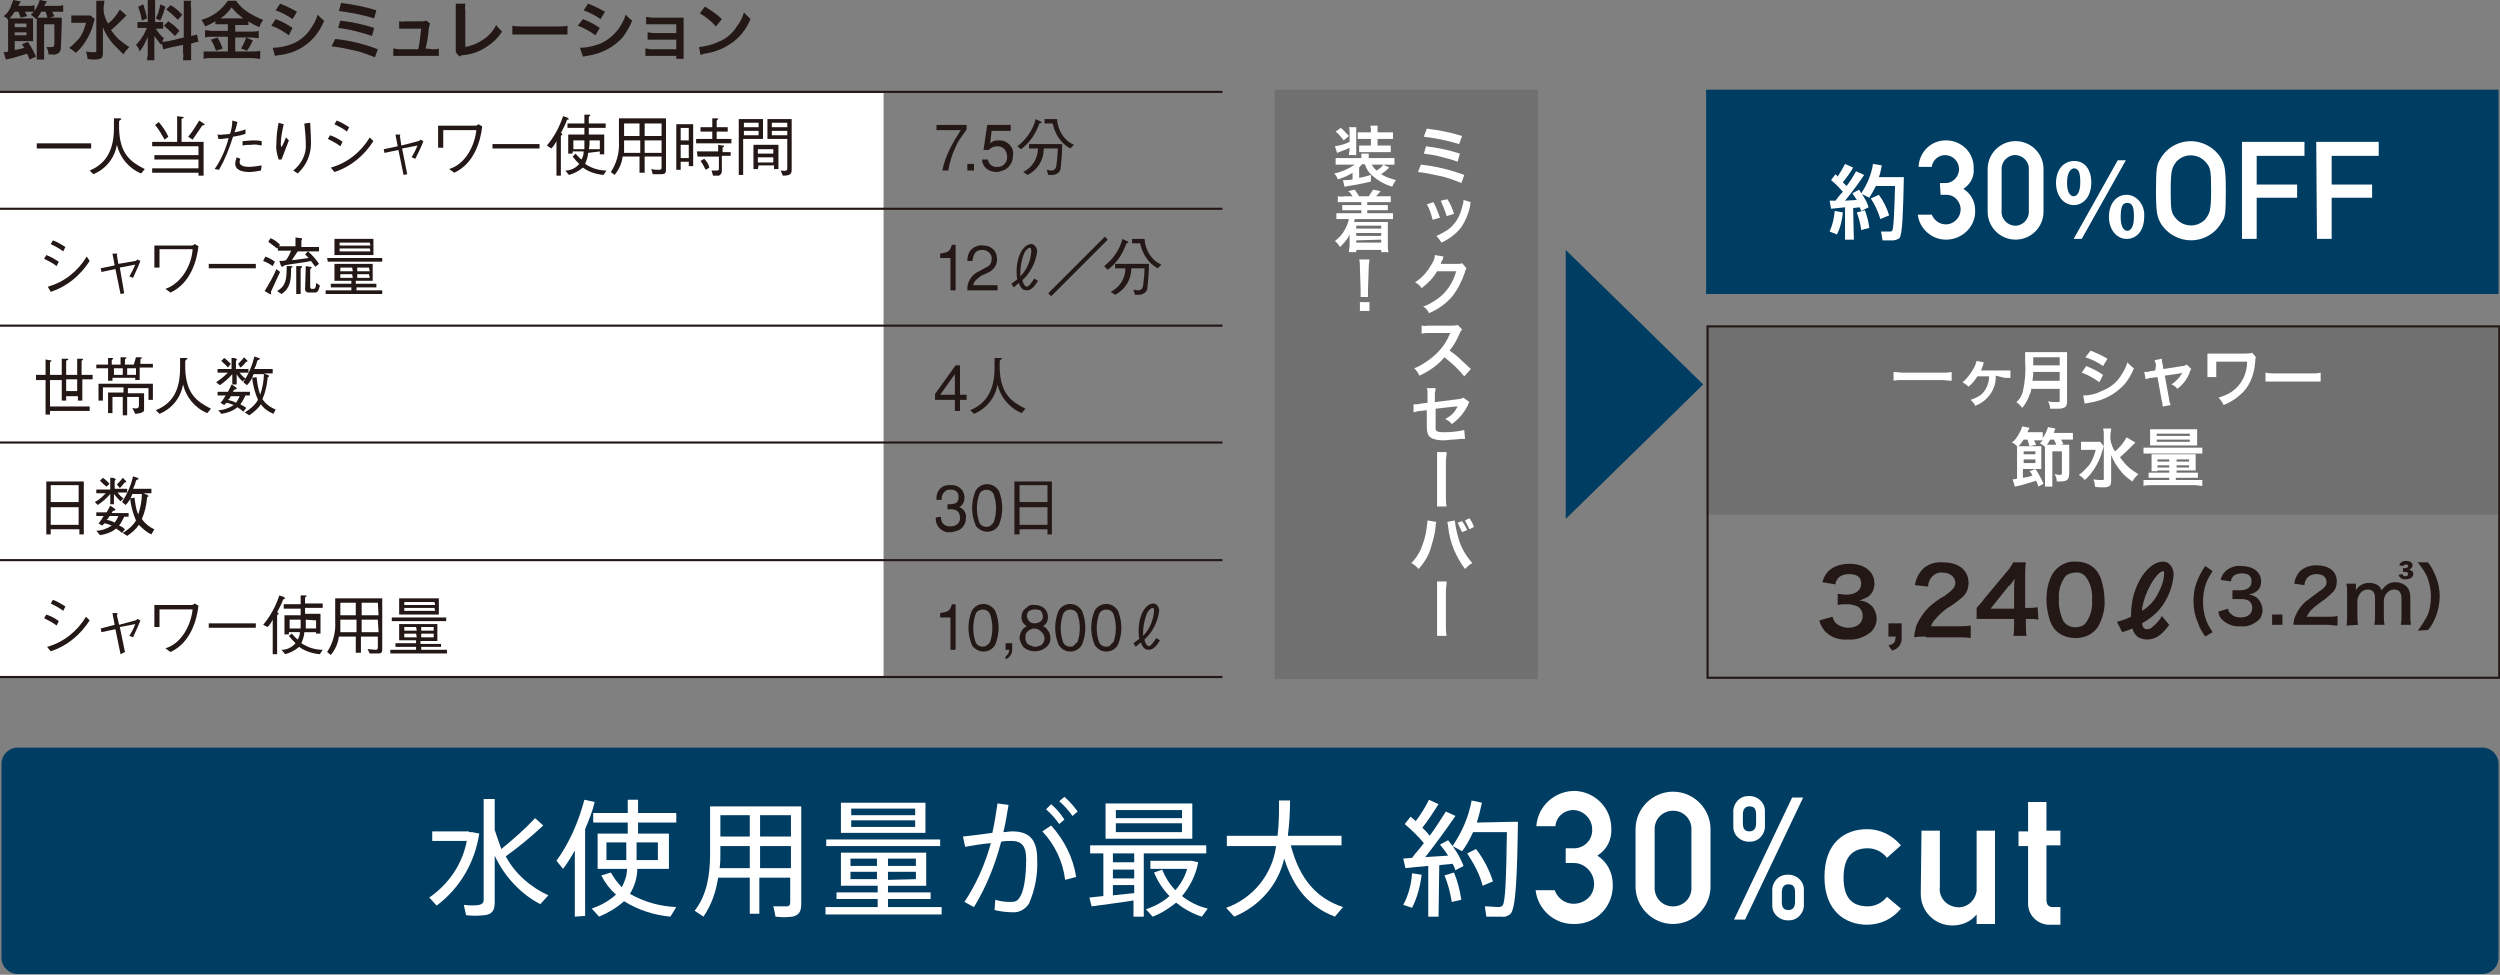 <?xml version="1.0" encoding="utf-8"?>
<!-- Generator: Adobe Illustrator 21.1.0, SVG Export Plug-In . SVG Version: 6.00 Build 0)  -->
<!DOCTYPE svg PUBLIC "-//W3C//DTD SVG 1.1//EN" "http://www.w3.org/Graphics/SVG/1.1/DTD/svg11.dtd">
<svg version="1.1" id="レイヤー_1" xmlns="http://www.w3.org/2000/svg" xmlns:xlink="http://www.w3.org/1999/xlink" x="0px"
	 y="0px" viewBox="0 0 340.1 132.6" style="enable-background:new 0 0 340.1 132.6;" xml:space="preserve">
<rect x="0" y="0" width="340.1" height="132.6" fill="#808080" stroke="none"/>
<style type="text/css">
	.st0{fill:#717071;}
	.st1{fill:#003D63;}
	.st2{fill:none;stroke:#231815;stroke-width:0.29;stroke-miterlimit:10;}
	.st3{fill:#FFFFFF;}
	.st4{fill:none;stroke:#231815;stroke-width:0.29;}
	.st5{fill:#231815;}
</style>
<title>qual_p2_03</title>
<g id="レイヤー_2">
	<g id="レイヤー_1-2">
		<rect x="232.1" y="44.4" class="st0" width="107.7" height="25.6"/>
		<rect x="173.4" y="12.2" class="st0" width="35.8" height="80.2"/>
		<path class="st1" d="M2.4,101.7h335.3c1.2,0,2.2,1,2.2,2.2v26.4c0,1.2-1,2.2-2.2,2.2H2.4c-1.2,0-2.2-1-2.2-2.2v-26.4
			C0.2,102.7,1.2,101.7,2.4,101.7z"/>
		<rect x="232.3" y="44.4" class="st2" width="107.7" height="47.8"/>
		<rect y="12.6" class="st3" width="120.2" height="79.5"/>
		<line class="st4" x1="0" y1="12.5" x2="166.3" y2="12.5"/>
		<line class="st4" x1="0" y1="28.4" x2="166.3" y2="28.4"/>
		<line class="st4" x1="0" y1="44.3" x2="166.3" y2="44.3"/>
		<line class="st4" x1="0" y1="60.2" x2="166.3" y2="60.2"/>
		<line class="st4" x1="0" y1="76.2" x2="166.3" y2="76.2"/>
		<line class="st4" x1="0" y1="92.1" x2="166.3" y2="92.1"/>
		<path class="st5" d="M4,8.1C3.9,7.7,3.8,7.6,3.7,7.3c-0.7,0.2-1.3,0.4-2,0.6C1.3,8,1.2,8,0.8,8.1l-0.3-1c0.2,0,0.4,0,0.6-0.1V3.5
			c0-0.4,0-0.6,0-0.8C1,2.5,0.7,2.3,0.5,2.2c0.4-0.3,0.7-0.7,0.9-1.1C1.5,0.7,1.7,0.4,1.8,0l1,0.2L2.5,0.8h1.3c0.3,0,0.6,0,0.9-0.1
			v0.8c0.3-0.5,0.6-1,0.7-1.5l1,0.2L6,0.8h1.6c0.3,0,0.7,0,1-0.1v0.9c-0.3,0-0.7,0-1,0H7.1C7.2,1.8,7.3,2,7.4,2.2L6.5,2.5
			C6.4,2.2,6.3,1.9,6.2,1.6H5.6C5.4,2,5.2,2.3,4.9,2.6C4.7,2.4,4.5,2.2,4.2,2c0.1-0.1,0.3-0.3,0.4-0.4c-0.2,0-0.5,0-0.7,0H3.4
			C3.5,1.8,3.6,2,3.7,2.2L2.8,2.4C2.7,2.1,2.6,1.8,2.5,1.6H2C1.8,1.9,1.6,2.2,1.3,2.5h2.4c0.3,0,0.5,0,0.8,0c0,0.3,0,0.6,0,0.8v1.5
			c0,0.3,0,0.6,0,0.8c-0.3,0-0.5,0-0.8,0H2v1.2c0.6-0.1,0.7-0.1,1.3-0.3C3.2,6.4,3.1,6.2,3,6l0.8-0.3c0.4,0.6,0.8,1.3,1.1,2L4,8.1z
			 M2,3.7h1.6V3.2H2V3.7z M2,4.8h1.6V4.4H2V4.8z M8.3,6.2c0,0.6-0.1,0.8-0.3,1C7.7,7.4,7.4,7.5,7,7.4H6.6c0-0.3-0.1-0.7-0.3-1
			c0.2,0,0.4,0,0.7,0c0.3,0,0.3,0,0.4-0.4V3.3H6v4c0,0.3,0,0.5,0,0.8H5c0-0.3,0-0.5,0-0.8V3.2c0-0.4,0-0.5,0-0.8c0.2,0,0.5,0,0.8,0
			h1.6c0.4,0,0.5,0,1,0c0,0.3,0,0.5,0,0.8L8.3,6.2z"/>
		<path class="st5" d="M12.9,2.6c-0.1,0.2-0.1,0.4-0.2,0.6c-0.2,0.9-0.6,1.7-1.1,2.5c-0.4,0.6-0.8,1.1-1.3,1.5
			C10,6.9,9.7,6.7,9.4,6.5c0.5-0.3,0.9-0.8,1.3-1.2c0.5-0.6,0.8-1.4,1-2.2h-1.1c-0.3,0-0.6,0-0.9,0V2.1c0.3,0,0.6,0,0.9,0h0.9
			c0.3,0,0.5,0,0.8,0L12.9,2.6z M17.2,2.1l-0.5,0.5c-0.5,0.5-1,1-1.6,1.5c0.3,0.4,0.6,0.8,1,1.2c0.5,0.4,1,0.8,1.5,1.1
			c-0.3,0.3-0.6,0.6-0.8,1C16.4,7,15.9,6.5,15.4,6c-0.6-0.7-1.1-1.5-1.4-2.3c0,0.9,0,1.1,0,1.4v2.1c0,0.4-0.1,0.6-0.2,0.7
			C13.6,8,13.3,8.1,13,8.1c-0.3,0-0.8,0-1.1-0.1c0-0.3-0.1-0.7-0.2-1c0.4,0.1,0.8,0.1,1.1,0.1c0.3,0,0.3,0,0.3-0.2V1
			c0-0.3,0-0.6,0-0.9h1.1c0,0.3-0.1,0.6-0.1,0.9v0.6c0.1,0.6,0.3,1.1,0.6,1.6c0.7-0.5,1.2-1.2,1.6-1.9L17.2,2.1z"/>
		<path class="st5" d="M22,5.8c0,0.1,0,0.2-0.1,0.3c-0.3-0.4-0.6-0.8-0.9-1.2c0,0.6,0,0.7,0,1v1.4c0,0.3,0,0.6,0,0.9h-1
			c0-0.3,0.1-0.6,0.1-0.9V6.1c0-0.3,0-0.8,0-1.1c-0.3,0.7-0.6,1.4-1.1,2c-0.1-0.3-0.2-0.6-0.5-0.9c0.4-0.4,0.7-0.8,1-1.3
			c0.2-0.3,0.3-0.7,0.5-1h-0.5c-0.3,0-0.5,0-0.8,0V3c0.3,0,0.5,0,0.8,0h0.6V0.9c0-0.3,0-0.6,0-0.9h1c0,0.3,0,0.6,0,0.9V3h0.4
			c0.2,0,0.5,0,0.7,0v0.9c-0.2,0-0.5,0-0.7,0h-0.3c0.3,0.5,0.7,1,1.1,1.3c-0.1,0.2-0.2,0.3-0.2,0.5c0.3,0,0.5-0.1,0.8-0.1L25,5.1v-4
			c0-0.3,0-0.7,0-1h1c0,0.3-0.1,0.7,0,1v3.8c0.3-0.1,0.5-0.1,0.8-0.2l0.2,1c-0.3,0-0.6,0.1-0.9,0.2H26v1.3c0,0.3,0,0.7,0,1h-1.1
			c0-0.3,0.1-0.7,0-1V6.1l-1.9,0.4c-0.4,0.1-0.6,0.2-0.8,0.2L22,5.8z M19.5,0.6c0.2,0.6,0.4,1.3,0.5,1.9l-0.7,0.3
			c-0.1-0.7-0.3-1.3-0.5-1.9L19.5,0.6z M22.5,0.9c-0.2,0.7-0.4,1.3-0.7,1.9l-0.6-0.3c0.3-0.6,0.5-1.2,0.6-1.9L22.5,0.9z M22.9,2.9
			c0.6,0.4,1.1,0.8,1.5,1.3l-0.6,0.7c-0.5-0.5-1-1-1.5-1.4L22.9,2.9z M23.2,0.7C23.8,1,24.3,1.5,24.8,2l-0.6,0.7
			c-0.5-0.5-1-1-1.6-1.4L23.2,0.7z"/>
		<path class="st5" d="M30.2,3.3c-0.3,0-0.6,0-0.9,0V2.9c-0.5,0.3-0.9,0.5-1.4,0.7c-0.1-0.3-0.3-0.6-0.5-0.9
			c1.5-0.4,2.7-1.3,3.6-2.6h1.1c0.4,0.5,0.8,1,1.4,1.4c0.7,0.5,1.5,0.9,2.3,1.2c-0.2,0.3-0.4,0.6-0.5,1c-0.5-0.2-1.1-0.5-1.5-0.8
			v0.5c-0.3,0-0.6,0-0.9,0H32v0.9h2.2c0.3,0,0.7,0,1-0.1v1c-0.3,0-0.7-0.1-1-0.1H32V7h2.4c0.3,0,0.7,0,1-0.1V8
			c-0.4,0-0.7-0.1-1.1-0.1h-5.5c-0.4,0-0.7,0-1.1,0.1V7c0.4,0,0.7,0,1.1,0H31V5h-2.1c-0.3,0-0.7,0-1,0.1v-1c0.3,0,0.7,0.1,1,0.1H31
			V3.3H30.2z M29.6,5.1c0.3,0.5,0.5,1,0.7,1.5l-0.9,0.3c-0.2-0.5-0.4-1-0.7-1.5L29.6,5.1z M30.2,2.5h2.9C32.5,2.1,32,1.6,31.5,1
			c-0.4,0.6-0.9,1.1-1.5,1.5L30.2,2.5z M34.4,5.5c-0.1,0.2-0.1,0.2-0.4,0.8l-0.4,0.6l-0.8-0.3c0.3-0.5,0.5-1,0.7-1.5L34.4,5.5z"/>
		<path class="st5" d="M37.5,2.6c0.8,0.3,1.6,0.7,2.3,1.2l-0.5,1c-0.7-0.5-1.5-1-2.4-1.3L37.5,2.6z M37.1,6.5c0.9,0,1.7-0.2,2.6-0.5
			c1-0.4,1.9-1.1,2.5-2c0.4-0.6,0.8-1.2,1-2c0.3,0.3,0.6,0.6,0.9,0.8c-0.3,0.8-0.8,1.6-1.3,2.2c-1.2,1.4-2.9,2.3-4.8,2.5
			c-0.2,0-0.4,0.1-0.6,0.1L37.1,6.5z M38.1,0.5c0.8,0.3,1.6,0.7,2.3,1.1l-0.6,1c-0.7-0.5-1.5-0.9-2.3-1.2L38.1,0.5z"/>
		<path class="st5" d="M45.6,5.3c2,0.2,4,0.7,5.8,1.4L51,7.8c-1-0.4-2-0.8-3.1-1C47,6.6,46,6.4,45.1,6.3L45.6,5.3z M46.3,2.8
			c1.6,0.2,3.1,0.5,4.6,1l-0.3,1.1c-0.8-0.3-1.6-0.5-2.4-0.7c-0.7-0.2-1.5-0.3-2.2-0.4L46.3,2.8z M46.4,0.4c1.6,0.2,3.2,0.5,4.8,1
			l-0.3,1.1c-1.6-0.5-3.2-0.8-4.8-1L46.4,0.4z"/>
		<path class="st5" d="M58.9,6.7c0.3,0,0.5,0,0.8-0.1v1c-0.3,0-0.5,0-0.8,0h-4.6c-0.3,0-0.5,0-0.8,0v-1c0.3,0,0.5,0.1,0.8,0.1h2.6
			c0.2-0.8,0.3-2,0.4-2.8h-2.2c-0.3,0-0.5,0-0.8,0v-1c0.3,0,0.5,0.1,0.8,0h2.2c0.2,0,0.4,0,0.7-0.1l0.5,0.4c-0.1,0.3-0.2,0.7-0.2,1
			c-0.1,1-0.2,1.6-0.4,2.4L58.9,6.7z"/>
		<path class="st5" d="M63.3,0.5c0,0.3-0.1,0.6,0,0.9v5c0.9-0.2,1.7-0.5,2.4-1c0.8-0.5,1.4-1.2,1.8-2c0.2,0.3,0.5,0.6,0.8,0.9
			c-0.5,0.8-1.2,1.5-2,2c-1,0.7-2.1,1.1-3.3,1.2c-0.2,0-0.4,0.1-0.5,0.2L62,7.1c0-0.3,0-0.6,0-0.9V1.4c0-0.3,0-0.6,0-0.9L63.3,0.5z"
			/>
		<path class="st5" d="M69.7,3.5c0.5,0.1,1,0.1,1.4,0.1h4.7c0.5,0,1,0,1.4-0.1v1.2c-0.5,0-1,0-1.4,0h-4.7c-0.5,0-1,0-1.4,0L69.7,3.5
			z"/>
		<path class="st5" d="M79.3,2.6c0.8,0.3,1.6,0.7,2.3,1.2l-0.6,1c-0.7-0.5-1.5-1-2.4-1.3L79.3,2.6z M78.9,6.5c0.9,0,1.7-0.2,2.6-0.5
			c1-0.4,1.9-1.1,2.6-2c0.4-0.6,0.8-1.2,1-2c0.3,0.3,0.6,0.6,0.9,0.8c-0.3,0.8-0.8,1.6-1.3,2.3c-1.3,1.4-2.9,2.2-4.8,2.5
			c-0.2,0-0.4,0.1-0.6,0.1L78.9,6.5z M80,0.5c0.8,0.3,1.6,0.7,2.3,1.1l-0.6,1c-0.7-0.5-1.5-0.9-2.3-1.2L80,0.5z"/>
		<path class="st5" d="M88.6,7.6c-0.3,0-0.5,0-0.8,0v-1c0.3,0,0.5,0.1,0.8,0.1h3.4V5.4h-3.1c-0.3,0-0.5,0-0.8,0v-1
			c0.3,0,0.5,0.1,0.8,0.1h3.1V3.3h-3.3c-0.3,0-0.5,0-0.8,0v-1c0.3,0,0.5,0.1,0.8,0.1h3.5c0.3,0,0.5,0,0.8,0c0,0.3,0,0.5,0,0.9v4
			c0,0.2,0,0.4,0,0.7h-1V7.6H88.6z"/>
		<path class="st5" d="M95.1,6.4c0.9-0.1,1.8-0.3,2.6-0.7c1.1-0.4,2-1.2,2.6-2.2c0.4-0.5,0.7-1.1,0.9-1.8c0.3,0.3,0.6,0.6,0.9,0.9
			c-0.6,1.4-1.5,2.6-2.8,3.4c-1,0.7-2.2,1.1-3.4,1.3c-0.2,0-0.4,0.1-0.6,0.2L95.1,6.4z M95.9,0.9c0.8,0.5,1.6,1,2.3,1.7l-0.8,1
			c-0.6-0.7-1.4-1.3-2.2-1.8L95.9,0.9z"/>
		<path class="st5" d="M5,19.5h7.4v0.7H5V19.5z"/>
		<path class="st5" d="M15.5,16.1l0.8,0c0.1,0,0.2,0,0.2,0.1s-0.3,0.1-0.3,0.4s0,0.8,0,0.9c0.1,3.4,1.5,4.5,3.5,5.5l-0.5,0.6
			c-1.7-0.7-2.9-2.2-3.3-3.9l0,0c-0.3,1.8-1.5,3.3-3.2,4l-0.5-0.5c2.4-1,3.3-3,3.3-5.8L15.5,16.1z"/>
		<path class="st5" d="M27,23.5h-6.3v-0.6H27v-1.2h-6v-0.6h6v-1.2h-6.3v-0.6h3.4v-3.5l0.7,0.1c0.1,0,0.2,0,0.2,0.1
			c0,0.1-0.3,0.1-0.3,0.2v3.1h3v4.6H27V23.5z M21.6,16.6c0.5,0.6,1,1.3,1.3,2L22.4,19c-0.4-0.7-0.8-1.4-1.3-2L21.6,16.6z M25.6,18.6
			c0.6-0.7,1-1.4,1.5-2.2l0.6,0.4c0.1,0.1,0.2,0.1,0.1,0.2s-0.2,0-0.3,0.1L26.2,19L25.6,18.6z"/>
		<path class="st5" d="M32.3,16.6c-0.1,0.4-0.2,0.9-0.4,1.4c0.5-0.1,1-0.2,1.5-0.4v0.6c-0.5,0.2-1.1,0.3-1.7,0.4
			c-0.5,1.6-1.1,3.1-1.9,4.5L29.2,23c0.9-1.3,1.5-2.7,1.9-4.2c-0.3,0-0.7,0.1-1,0.1h-0.4l-0.1-0.6c0.2,0,0.5,0.1,0.7,0
			c0.1,0,0.5,0,1-0.1c0.2-0.6,0.3-1.2,0.3-1.8L32.3,16.6z M32.7,21.6c-0.1,0.2-0.1,0.4-0.1,0.5c0,0.4,0.6,0.6,1.2,0.6
			c0.6,0,1.2-0.1,1.8-0.2l-0.1,0.7c-0.5,0.1-1.1,0.2-1.6,0.2c-1.2,0-1.9-0.4-1.9-1.1c0-0.3,0.1-0.6,0.2-0.9L32.7,21.6z M33,19.2
			c0.4,0,1-0.1,1.4-0.1c0.4,0,0.8,0,1.2,0.1v0.6c-0.5-0.1-0.9-0.2-1.4-0.1c-0.4,0-0.8,0-1.2,0.1L33,19.2z"/>
		<path class="st5" d="M38.6,16.9c-0.2,0.9-0.4,1.8-0.4,2.7c0,0.1,0,0.3,0.1,0.4c0.2-0.3,0.5-1,0.6-1.3l0.4,0.4l-1,2.6l-0.4,0
			c-0.2-0.7-0.4-1.4-0.3-2.1c0-1,0.1-1.9,0.3-2.9L38.6,16.9z M42.2,16.7c0,0.4,0.1,1.6,0.1,2.4c0.1,1.7-0.5,3.3-1.8,4.5l-0.6-0.4
			c1.1-0.9,1.8-2.2,1.7-3.6c0-0.9-0.1-1.9-0.2-2.8L42.2,16.7z"/>
		<path class="st5" d="M44.9,18.4c0.6,0.2,1.2,0.5,1.7,0.9l-0.3,0.6c-0.5-0.4-1.1-0.7-1.7-1L44.9,18.4z M50.8,19.2
			c-1.3,2-3.1,3.5-5.3,4.2L45,22.8c2.2-0.6,4.1-2.1,5.3-4.1L50.8,19.2z M45.8,16.4c0.6,0.2,1.2,0.6,1.7,0.9l-0.3,0.6
			c-0.5-0.4-1.1-0.7-1.7-1L45.8,16.4z"/>
		<path class="st5" d="M56.9,19.2c0.1,0,0.2-0.1,0.3-0.2l0.4,0.2c-0.3,0.8-0.7,1.6-1.1,2.4L56,21.4c0.3-0.5,0.6-1.1,0.8-1.6
			l-2.1,0.4l0.7,3.5l-0.5,0.1l-0.7-3.4l-1.9,0.4l-0.1-0.5l1.9-0.4l-0.3-1.6h0.5c0.1,0,0.2,0,0.2,0s-0.1,0.1-0.1,0.2l0.2,1.3
			L56.9,19.2z"/>
		<path class="st5" d="M60.3,17.7v2.4h-0.7v-3h5.1c0.1,0,0.3-0.1,0.4-0.2l0.5,0.3c-0.2,1.8-1,5-3.8,6.3L61.1,23
			c2.3-0.7,3.5-3.3,3.7-5.3L60.3,17.7z"/>
		<path class="st5" d="M67,20.2v-0.6h6.4v0.6H67z"/>
		<path class="st5" d="M74.4,19.8c1-1.2,1.7-2.5,2.2-4l0.6,0.2l0.2,0.2c0,0.1-0.3,0-0.3,0.2c-0.2,0.6-0.5,1.1-0.8,1.7
			c0.1,0,0.2,0.1,0.2,0.2s-0.2,0.1-0.2,0.2v5.4h-0.6v-4.7l0,0c-0.2,0.4-0.4,0.7-0.7,1L74.4,19.8z M80,20.8c0,0.5-0.2,1-0.4,1.5
			c0.9,0.6,1.9,0.9,2.9,0.9l-0.4,0.6c-1-0.1-2-0.4-2.8-1c-0.6,0.5-1.2,0.8-1.9,1l-0.5-0.6c0.7,0,1.4-0.3,1.9-0.9
			c-0.3-0.3-0.6-0.6-0.9-1l0.4-0.4c0.3,0.3,0.5,0.6,0.8,0.8c0.2-0.3,0.3-0.7,0.3-1.1h-1.5v0.3h-0.6v-2.6h2.2v-0.9h-2.3v-0.6h2.3
			v-1.2h0.6c0.2,0,0.2,0,0.2,0.1c0,0.1-0.2,0.1-0.2,0.2v0.9h2.3v0.6h-2.3c0,0.3,0,0.6,0,0.9h2.1v2.7h-0.6v-0.4L80,20.8z M78,19.1
			v1.2h1.5c0-0.4,0-0.8,0-1.2H78z M80.2,19.1c0,0.5,0,0.8-0.1,1.2h1.5v-1.2L80.2,19.1z"/>
		<path class="st5" d="M90.6,16.2v6.9c0,0.5-0.2,0.6-0.7,0.6h-1.1L88.6,23c0.4,0.1,0.7,0.1,1.1,0.1c0.2,0,0.3-0.1,0.3-0.3v-1.5h-2.3
			v2.2h-0.7v-2.2h-2.3c-0.1,0.9-0.5,1.8-1.1,2.5l-0.5-0.4c0.8-1.2,1.2-2.7,1.1-4.2v-3.1H90.6z M84.9,19.1v0.8c0,0.2,0,0.6,0,0.9h2.2
			v-1.7L84.9,19.1z M84.9,16.8v1.7h2.1v-1.7L84.9,16.8z M90,16.8h-2.3v1.7H90L90,16.8z M90,19.1h-2.3v1.7H90L90,19.1z"/>
		<path class="st5" d="M92,16.9h2.3v5.7h-0.6V22h-1.1v1.1H92V16.9z M93.7,17.4h-1.1v1.7h1.1L93.7,17.4z M93.7,19.7h-1.1v1.8h1.1
			L93.7,19.7z M96.9,16.1h0.6c0.1,0,0.2,0,0.2,0.1s-0.2,0.1-0.2,0.2v0.9H99v0.6h-1.5v1h2v0.6h-4.8v-0.6h2.2v-1h-1.6v-0.6h1.6
			L96.9,16.1z M94.8,20.6h2.9v-0.9l0.6,0.1c0.2,0,0.2,0,0.2,0.1s-0.2,0.1-0.2,0.2v0.6h1.1v0.5h-1.2v2.1c0,0.3-0.2,0.5-0.4,0.6
			c0,0,0,0-0.1,0H97l-0.2-0.7h0.6c0.2,0,0.4,0,0.4-0.2v-1.7h-2.9L94.8,20.6z M95.8,21.6c0.3,0.3,0.6,0.7,0.7,1.2L96,23.1
			c-0.2-0.4-0.4-0.8-0.7-1.2L95.8,21.6z"/>
		<path class="st5" d="M103.8,16.2v2.7h-2.7v4.9h-0.6v-7.6H103.8z M103.2,16.7h-2v0.6h2V16.7z M103.2,18.4v-0.6h-2v0.6H103.2z
			 M103.1,23h-0.6v-3.3h3.4V23h-0.6v-0.5h-2.1L103.1,23z M105.2,20.3h-2.1v0.6h2.1V20.3z M105.2,21.4h-2.1v0.7h2.1V21.4z
			 M106.2,23.2c0.8,0.1,0.9,0,0.9-0.3v-4h-2.7v-2.7h3.3v6.5c0,0.8,0.1,1.2-1.2,1.2L106.2,23.2z M107.1,16.7H105v0.6h2.1L107.1,16.7z
			 M107.1,17.8H105v0.6h2.1L107.1,17.8z"/>
		<path class="st5" d="M6.3,34.7c0.6,0.2,1.2,0.6,1.7,0.9l-0.3,0.6c-0.5-0.4-1.1-0.7-1.7-1L6.3,34.7z M12.2,35.5
			c-1.3,2-3.1,3.5-5.3,4.2l-0.4-0.7c2.2-0.6,4.1-2.1,5.3-4.1L12.2,35.5z M7.2,32.7c0.6,0.2,1.2,0.6,1.7,0.9l-0.3,0.6
			c-0.5-0.4-1.1-0.7-1.7-1L7.2,32.7z"/>
		<path class="st5" d="M18.4,35.5c0.1,0,0.2-0.1,0.3-0.2l0.4,0.2c-0.3,0.8-0.7,1.6-1,2.3l-0.5-0.2c0.3-0.5,0.6-1.1,0.8-1.6l-2.1,0.4
			l0.6,3.5l-0.5,0.1l-0.7-3.4l-1.9,0.4l-0.1-0.5l1.9-0.4l-0.3-1.6h0.5c0.1,0,0.2,0,0.2,0s-0.1,0.1-0.1,0.2l0.2,1.2L18.4,35.5z"/>
		<path class="st5" d="M21.7,34v2.4H21v-3h5.1c0.1,0,0.3-0.1,0.4-0.2l0.5,0.3c-0.2,1.8-1,5-3.8,6.3l-0.7-0.5
			c2.3-0.8,3.6-3.4,3.7-5.4H21.7z"/>
		<path class="st5" d="M28.4,36.5v-0.6h6.4v0.6H28.4z"/>
		<path class="st5" d="M36.1,34.9c0.5,0.2,0.9,0.4,1.3,0.7l-0.3,0.6c-0.4-0.3-0.8-0.5-1.3-0.7L36.1,34.9z M38.1,37
			c-0.2,0.4-1.1,2.4-1.2,2.6s0,0.3,0,0.4s-0.1,0-0.2,0L36,39.6c0.6-1,1.2-2,1.6-3L38.1,37z M36.8,32.4c0.5,0.2,0.9,0.5,1.3,0.9
			l-0.4,0.5c-0.4-0.3-0.8-0.6-1.2-0.9L36.8,32.4z M37.7,39.6c1.2-0.7,1.3-1.6,1.3-3.4h0.6c0.1,0,0.2,0,0.2,0.1s-0.2,0-0.2,0.3
			c0,1.5-0.1,2.6-1.3,3.4L37.7,39.6z M42.9,36.3c-0.2-0.3-0.4-0.5-0.6-0.8c-0.7,0.2-3.4,0.5-3.6,0.6s-0.2,0.2-0.3,0.2
			s-0.1-0.1-0.2-0.2l-0.2-0.6c0.3,0,0.6,0,0.9-0.1c0.3-0.4,0.5-0.8,0.7-1.3h-1.8v-0.6h2.4v-1.2l0.7,0.1c0.1,0,0.2,0,0.2,0.1
			S41,32.6,41,32.8v0.8h2.4v0.6h-2.9l-0.8,1.2l2.3-0.3l-0.5-0.5l0.4-0.4c0.6,0.5,1.1,1.1,1.5,1.7L42.9,36.3z M40.3,36.2l0.6,0
			c0.1,0,0.2,0,0.2,0.1s-0.2,0.1-0.2,0.3V40h-0.6V36.2z M41.6,36.2l0.6,0.1c0.1,0,0.2,0,0.2,0.1s-0.2,0.1-0.2,0.3V39
			c0,0.2,0.1,0.3,0.2,0.3h0.2c0.2,0,0.3-0.1,0.3-0.2c0.1-0.2,0.1-0.4,0.1-0.6l0.5,0.3c0,0.2-0.1,0.5-0.2,0.7
			c-0.1,0.2-0.2,0.3-0.5,0.3h-0.8c-0.3,0-0.5-0.2-0.5-0.4L41.6,36.2z"/>
		<path class="st5" d="M48.5,39.1v0.4h3.5V40h-7.7v-0.5h3.5v-0.4h-2.8v-0.5h2.8v-0.4h-2.3v-2.3h5.2v2.3h-2.3v0.4h2.8v0.5L48.5,39.1z
			 M44.5,35.1H52v0.5h-7.4L44.5,35.1z M45.5,34.7v-2.2h5.3v2.2H45.5z M50.3,33h-4.1v0.4h4.2L50.3,33z M50.3,33.8h-4.1v0.4h4.2
			L50.3,33.8z M47.9,36.4h-1.6v0.5h1.7L47.9,36.4z M47.9,37.3h-1.6v0.5h1.7L47.9,37.3z M50.2,36.4h-1.6v0.5h1.7L50.2,36.4z
			 M50.2,37.3h-1.6v0.5h1.7L50.2,37.3z"/>
		<path class="st5" d="M12.2,55.9H6.8v0.5H6.2v-4.7H4.9V51h1.3v-2.1L6.7,49C6.9,49,7,49,7,49.1s-0.2,0.1-0.2,0.2V51h1.6v-2.2l0.6,0
			c0.2,0,0.3,0,0.3,0.1S9,49,9,49.1V51h1.5v-2.2h0.6c0.1,0,0.2,0,0.2,0.1s-0.2,0.1-0.2,0.2V51h1.5v0.6h-1.4v2.9h-0.6v-0.6H9v0.6H8.4
			v-2.8H6.8v3.6h5.4L12.2,55.9z M10.5,51.6H9v1.6h1.5L10.5,51.6z"/>
		<path class="st5" d="M18.5,48.6H19c0.1,0,0.3,0,0.3,0.1s-0.2,0.1-0.2,0.2v0.6h1.7v0.5h-1.8v1.7h-0.6v-0.3h-3.1v0.4h-0.6v-1.7h-1.6
			v-0.5h1.6v-0.9h0.4c0.2,0,0.3,0,0.3,0.1s-0.2,0.1-0.2,0.2v0.6h1.2v-1h0.5c0.1,0,0.3,0,0.3,0.1s-0.2,0.1-0.2,0.2v0.7h1.2L18.5,48.6
			z M16.7,52.7H14v1.8h-0.6v-2.3h7.4v2.2h-0.6v-1.6h-2.8v0.7h2.2v2.2c0,0.2,0,0.5-1.2,0.6L18,55.5c0.8,0.2,0.9-0.1,0.9-0.3V54h-1.6
			v2.5h-0.6V54h-1.4v2.2h-0.6v-2.8h2.1V52.7z M15.5,51h1.2v-0.9h-1.2V51z M17.3,50.1V51h1.2v-0.9H17.3z"/>
		<path class="st5" d="M24.5,48.7l0.8,0c0.1,0,0.2,0,0.2,0.1s-0.3,0.1-0.3,0.4s0,0.8,0,0.9c0.1,3.4,1.5,4.5,3.5,5.5l-0.5,0.6
			c-1.7-0.7-2.9-2.2-3.3-3.9l0,0c-0.3,1.8-1.5,3.3-3.2,4l-0.5-0.5c2.5-1,3.3-3,3.3-5.8L24.5,48.7z"/>
		<path class="st5" d="M32.6,50.7c0.2,0.3,0.5,0.6,0.8,0.8L33,51.9c-0.3-0.3-0.6-0.6-0.8-1l0,0v1.4h-0.6v-1.4
			c-0.5,0.6-1.1,1.1-1.7,1.5L29.4,52c0.6-0.4,1.1-0.8,1.6-1.3h-1.4v-0.5h1.9v-1.5c0.4,0,0.5,0,0.6,0.1s0.2,0.1,0.2,0.1
			s-0.2,0.1-0.2,0.3v1h1.7v0.5L32.6,50.7z M29.7,55.8c0.7,0,1.5-0.3,2.1-0.7c-0.3-0.1-0.7-0.3-1-0.3c-0.1,0.1-0.2,0.2-0.3,0.3
			L30,54.8c0.3-0.3,0.5-0.7,0.7-1h-1.1v-0.5H31c0.2-0.3,0.3-0.6,0.5-1c0.3,0.2,0.5,0.3,0.6,0.4c0.1,0.1,0.1,0.1,0.1,0.2
			s-0.3,0-0.4,0.2s-0.1,0.1-0.1,0.2H34v0.5h-0.6c-0.2,0.4-0.4,0.8-0.7,1.2c0.3,0.2,0.6,0.3,0.8,0.5L33.1,56
			c-0.2-0.2-0.5-0.4-0.8-0.6c-0.6,0.5-1.4,0.8-2.2,0.9L29.7,55.8z M30.1,49.1l0.4-0.4c0.3,0.2,0.6,0.5,0.9,0.8L31,50
			C30.7,49.6,30.4,49.4,30.1,49.1z M31.4,53.9c-0.1,0.2-0.2,0.4-0.4,0.5c0.4,0.1,0.8,0.2,1.1,0.4c0.2-0.3,0.4-0.6,0.5-0.9H31.4z
			 M32.4,49.5c0.3-0.3,0.6-0.6,0.8-0.9c0.2,0.2,0.3,0.3,0.4,0.4s0.1,0.1,0,0.2s-0.1,0-0.2,0.1c-0.2,0.3-0.4,0.5-0.7,0.7L32.4,49.5z
			 M37.2,56.3c-0.7-0.3-1.3-0.7-1.7-1.3c-0.4,0.6-1,1.1-1.6,1.5l-0.6-0.4c0.7-0.4,1.4-1,1.8-1.7c-0.4-0.9-0.7-2-0.8-3l0.6-0.1
			c0.1,0.8,0.2,1.6,0.5,2.4c0.3-0.9,0.5-1.9,0.5-2.8h-1.4c-0.2,0.6-0.5,1.1-0.9,1.5l-0.5-0.4c0.7-1.1,1.2-2.2,1.5-3.5l0.6,0.2
			c0.1,0,0.2,0.1,0.1,0.2s-0.2,0-0.3,0.2c-0.1,0.4-0.2,0.7-0.4,1.1h2.5v0.6h-1.2l0,0c0.2,0.1,0.3,0.1,0.5,0.2c0.1,0,0.2,0.1,0.2,0.2
			s-0.2,0-0.2,0.3c-0.1,1-0.3,1.9-0.7,2.8c0.4,0.6,1,1.1,1.8,1.4L37.2,56.3z"/>
		<path class="st5" d="M10.8,72.7v-0.7H6.9v0.7H6.3v-7.2h5.1v7.2H10.8z M10.8,66H6.9v2.3h3.8V66z M10.8,69H6.9v2.4h3.8V69z"/>
		<path class="st5" d="M16,67c0.2,0.3,0.5,0.6,0.8,0.8l-0.4,0.4c-0.3-0.3-0.6-0.6-0.9-1l0,0v1.4H15v-1.4c-0.5,0.6-1.1,1.1-1.7,1.5
			l-0.4-0.4c0.6-0.3,1.1-0.8,1.5-1.2h-1.3v-0.5H15V65c0.4,0,0.5,0,0.6,0.1s0.2,0.1,0.2,0.1s-0.2,0.1-0.2,0.3v1h1.7V67H16z
			 M13.1,72.2c0.7,0,1.5-0.3,2.1-0.7c-0.3-0.1-0.7-0.3-1-0.3c-0.1,0.1-0.2,0.2-0.3,0.3l-0.5-0.3c0.3-0.3,0.5-0.7,0.7-1h-1v-0.5h1.4
			c0.2-0.3,0.3-0.6,0.5-0.9c0.3,0.2,0.5,0.3,0.6,0.4s0.1,0.1,0.1,0.2s-0.3,0-0.4,0.2s-0.1,0.1-0.1,0.2h2.3v0.5h-0.6
			c-0.2,0.4-0.4,0.8-0.7,1.2c0.3,0.1,0.6,0.3,0.8,0.5l-0.4,0.5c-0.2-0.2-0.5-0.4-0.8-0.6c-0.6,0.5-1.4,0.8-2.2,0.9L13.1,72.2z
			 M13.6,65.4l0.4-0.4c0.3,0.2,0.6,0.5,0.9,0.8l-0.4,0.4C14.2,66,13.9,65.7,13.6,65.4L13.6,65.4z M14.9,70.2
			c-0.1,0.2-0.2,0.4-0.4,0.5c0.4,0.1,0.8,0.2,1.1,0.4c0.2-0.3,0.4-0.6,0.5-0.9H14.9z M15.9,65.9c0.3-0.3,0.6-0.6,0.8-0.9
			c0.2,0.2,0.3,0.3,0.4,0.4s0.1,0.1,0,0.2s-0.1,0-0.2,0.1c-0.2,0.3-0.4,0.5-0.6,0.7L15.9,65.9z M20.6,72.7c-0.7-0.3-1.2-0.8-1.7-1.3
			c-0.4,0.6-1,1.1-1.6,1.5l-0.6-0.4c0.7-0.4,1.4-1,1.8-1.7c-0.4-0.9-0.7-2-0.8-3l0.6-0.1c0.1,0.8,0.2,1.6,0.5,2.3
			c0.3-0.9,0.5-1.9,0.5-2.8H18c-0.2,0.6-0.5,1.1-0.9,1.5l-0.5-0.4c0.7-1.1,1.2-2.2,1.5-3.5l0.6,0.2c0.1,0,0.2,0.1,0.1,0.2
			s-0.2,0-0.3,0.2c-0.1,0.4-0.2,0.7-0.4,1.1h2.5v0.6h-1.1l0,0c0.2,0.1,0.3,0.1,0.5,0.2c0.1,0.1,0.2,0.1,0.2,0.2s-0.2,0-0.2,0.3
			c-0.1,1-0.3,1.9-0.7,2.8c0.4,0.6,1,1.1,1.7,1.4L20.6,72.7z"/>
		<path class="st5" d="M6.3,83.6c0.6,0.2,1.2,0.5,1.7,0.9l-0.3,0.6c-0.5-0.4-1.1-0.7-1.7-1L6.3,83.6z M12.2,84.4
			c-1.3,2-3.1,3.5-5.3,4.2L6.4,88c2.2-0.6,4.1-2.1,5.3-4.1L12.2,84.4z M7.2,81.6c0.6,0.2,1.2,0.6,1.7,0.9l-0.3,0.6
			c-0.5-0.4-1.1-0.7-1.7-1L7.2,81.6z"/>
		<path class="st5" d="M18.4,84.4c0.1,0,0.2-0.1,0.3-0.2l0.4,0.2c-0.3,0.8-0.7,1.6-1,2.3l-0.5-0.2c0.3-0.5,0.6-1,0.8-1.6l-2.1,0.4
			l0.7,3.4L16.4,89l-0.7-3.4L13.8,86l-0.1-0.5l1.9-0.5l-0.3-1.6h0.5c0.1,0,0.2,0,0.2,0.1c0,0.1-0.1,0.1-0.1,0.2l0.3,1.3L18.4,84.4z"
			/>
		<path class="st5" d="M21.7,82.9v2.4H21v-3h5.1c0.1,0,0.3-0.1,0.4-0.2l0.5,0.3c-0.2,1.8-1,5-3.8,6.3l-0.7-0.5
			c2.3-0.7,3.5-3.3,3.7-5.3L21.7,82.9z"/>
		<path class="st5" d="M28.4,85.4v-0.6h6.4v0.6H28.4z"/>
		<path class="st5" d="M35.8,85c1-1.2,1.7-2.5,2.2-4l0.6,0.2l0.2,0.2c0,0.1-0.3,0.1-0.3,0.2c-0.2,0.6-0.5,1.1-0.8,1.7
			c0.1,0,0.2,0.1,0.2,0.2s-0.2,0.1-0.2,0.2V89h-0.6v-4.7l0,0c-0.2,0.4-0.4,0.7-0.7,1L35.8,85z M41.4,86c0,0.5-0.2,1-0.4,1.5
			c0.9,0.6,1.9,0.9,2.9,0.9L43.5,89c-1-0.1-2-0.4-2.8-1c-0.6,0.5-1.2,0.8-1.9,1l-0.5-0.6c0.7,0,1.4-0.3,1.9-0.9
			c-0.3-0.3-0.6-0.6-0.9-1l0.4-0.3c0.3,0.3,0.5,0.6,0.8,0.8c0.2-0.3,0.3-0.7,0.3-1h-1.5v0.3h-0.6v-2.6h2.2v-0.9h-2.3v-0.6h2.3v-1.2
			h0.6c0.2,0,0.2,0,0.2,0.1s-0.2,0.1-0.2,0.2v0.8h2.4v0.6h-2.4c0,0.3,0,0.6,0,0.8h2.1v2.7H43V86H41.4z M39.4,84.3v1.2h1.5
			c0-0.4,0-0.8,0-1.2L39.4,84.3z M41.6,84.3c0,0.5,0,0.8,0,1.2H43v-1.1L41.6,84.3z"/>
		<path class="st5" d="M52,81.4v6.9c0,0.6-0.2,0.6-0.7,0.6h-1L50,88.3c0.2,0,0.9,0.1,1.1,0.1s0.3-0.1,0.3-0.3v-1.5h-2.3v2.2h-0.7
			v-2.2h-2.3c-0.1,0.9-0.5,1.8-1.1,2.5l-0.5-0.4c0.8-1.2,1.2-2.7,1.1-4.2v-3.1H52z M46.3,84.3v0.8c0,0.2,0,0.7,0,0.9h2.2v-1.7
			L46.3,84.3z M46.3,82v1.7h2.1V82L46.3,82z M51.4,82h-2.2v1.7h2.3L51.4,82z M51.4,84.3h-2.2V86h2.3L51.4,84.3z"/>
		<path class="st5" d="M57.3,88v0.4h3.5v0.5h-7.7v-0.5h3.5V88h-2.8v-0.5h2.8v-0.4h-2.3v-2.2h5.2v2.3h-2.3v0.4h2.8V88H57.3z M53.3,84
			h7.4v0.5h-7.4L53.3,84z M54.3,83.6v-2.2h5.4v2.2H54.3z M59.1,81.9H55v0.4h4.2L59.1,81.9z M59.1,82.7H55v0.4h4.2L59.1,82.7z
			 M56.6,85.3H55v0.5h1.7L56.6,85.3z M56.6,86.2H55v0.5h1.7L56.6,86.2z M59,85.3h-1.7v0.5H59V85.3z M59,86.2h-1.7v0.5H59V86.2z"/>
		<path class="st5" d="M127.4,17h4.1v0.6l-0.7,1c-0.3,0.4-0.6,0.9-0.8,1.4c-0.5,1-0.8,2.1-1,3.2h-0.8c0.2-1.1,0.6-2.1,1.1-3.1
			c0.4-0.8,0.9-1.6,1.4-2.4h-3.3L127.4,17z"/>
		<path class="st5" d="M131.6,22.3h0.9v0.9h-0.9V22.3z"/>
		<path class="st5" d="M133.8,20.4l0.5-3.4h3.2v0.8h-2.6l-0.2,1.7c0.3-0.3,0.7-0.4,1.1-0.4c0.3,0,0.5,0,0.8,0.1
			c0.8,0.3,1.4,1.1,1.2,2c0,0.8-0.4,1.5-1.1,1.9c-0.3,0.1-0.6,0.2-0.9,0.3c-0.3,0-0.6,0-0.9-0.1c-0.7-0.2-1.3-0.8-1.3-1.6h0.8
			c0.1,0.7,0.7,1.1,1.4,1c0,0,0,0,0,0c0.6,0,1.1-0.5,1.2-1.1c0.1-1.2-0.6-1.7-1.3-1.7c-0.5,0-0.9,0.2-1.2,0.5L133.8,20.4z"/>
		<path class="st5" d="M138.4,19.9c1.2-0.9,2.1-2.2,2.5-3.7l0.6,0.3c0.1,0,0.2,0.1,0.2,0.2s-0.2,0-0.3,0.1c-0.5,1.4-1.3,2.6-2.5,3.5
			L138.4,19.9z M144.5,19.6c0,1.1-0.1,2.2-0.2,3.2c0,0.6-0.6,1-1.1,1c0,0,0,0-0.1,0h-0.5l-0.2-0.7c0.2,0,0.4,0.1,0.6,0.1
			c0.4,0,0.6-0.2,0.7-0.6c0.1-0.8,0.2-1.6,0.2-2.4H142c0,1.5-0.8,2.9-2.2,3.6l-0.6-0.4c1.2-0.6,2-1.8,2-3.2H140v-0.6L144.5,19.6z
			 M143.8,16.2c0.1,1.5,0.9,2.9,2.3,3.5l-0.5,0.5c-1.3-0.7-2.1-2-2.4-3.4h-1.1v-0.6L143.8,16.2z"/>
		<path class="st5" d="M129.3,39.5v-4.4h-1.4v-0.6c1.2-0.2,1.3-0.3,1.6-1.2h0.5v6.2H129.3z"/>
		<path class="st5" d="M133.5,37.5c-0.1,0.1-1.1,0.7-1.1,1.3h3.3v0.7h-4.1c-0.1-1.1,0.6-2.2,1.6-2.6l0.9-0.5
			c0.5-0.2,0.8-0.6,0.8-1.1c0.1-0.6-0.4-1.2-1.1-1.3c-0.1,0-0.1,0-0.2,0c-0.9,0-1.2,0.6-1.3,1.5h-0.7c0-0.7,0.2-1.3,0.7-1.7
			c0.4-0.3,0.9-0.5,1.5-0.4c0.9,0,1.7,0.6,1.8,1.5c0.2,0.9-0.3,1.8-1.2,2.2L133.5,37.5z"/>
		<path class="st5" d="M138.4,38c-0.1-0.4-0.1-0.7-0.1-1.1c0-2.2,1-3.7,2-3.7c0.5,0,0.8,0.6,0.8,1c-0.2,1.5-0.9,2.9-2,3.9
			c0,0.3,0.3,0.9,0.6,0.9s0.8-0.8,1-1.1l0.5,0.3c-0.3,0.5-0.8,1.3-1.5,1.3s-0.9-0.5-1.1-1l-0.7,0.6l-0.3-0.5L138.4,38z M138.8,37.4
			c0,0.1,0,0.1,0,0.2c0.9-0.9,1.4-2.1,1.5-3.4c0-0.1,0-0.5-0.2-0.5s-0.6,0.4-0.7,0.6c-0.4,0.9-0.6,1.9-0.6,2.9L138.8,37.4z"/>
		<path class="st5" d="M142.6,39.9l7.7-7.7l0.4,0.4l-7.7,7.7L142.6,39.9z"/>
		<path class="st5" d="M150.2,36.2c1.2-0.9,2.1-2.2,2.5-3.7l0.6,0.3c0.1,0,0.2,0.1,0.2,0.2s-0.2,0-0.3,0.2c-0.5,1.4-1.3,2.6-2.5,3.5
			L150.2,36.2z M156.3,35.9c0,1.1-0.1,2.2-0.2,3.2c0,0.6-0.6,1-1.1,1c0,0,0,0-0.1,0h-0.5l-0.2-0.7c0.2,0,0.4,0.1,0.6,0.1
			c0.4,0,0.6-0.2,0.7-0.6c0.1-0.8,0.2-1.6,0.2-2.4h-1.8c0,1.5-0.8,2.9-2.2,3.6l-0.6-0.4c1.2-0.6,2-1.8,2-3.2h-1.4v-0.6L156.3,35.9z
			 M155.7,32.5c0.1,1.5,0.9,2.9,2.3,3.5l-0.5,0.5c-1.3-0.7-2.1-2-2.4-3.4H154v-0.6L155.7,32.5z"/>
		<path class="st5" d="M127.2,54.4v-0.8l2.8-3.9h0.6v4h0.9v0.7h-0.9v1.5h-0.7v-1.5H127.2z M129.9,50.9l-2,2.8h2V50.9z"/>
		<path class="st5" d="M135.3,48.7l0.8,0c0.1,0,0.2,0,0.2,0.1s-0.3,0.1-0.3,0.4s0,0.8,0,0.9c0.1,3.4,1.5,4.5,3.5,5.5l-0.5,0.6
			c-1.7-0.7-2.9-2.2-3.3-3.9l0,0c-0.3,1.8-1.5,3.3-3.2,4l-0.5-0.5c2.4-1,3.3-3,3.3-5.8L135.3,48.7z"/>
		<path class="st5" d="M128,70.3c0,0.2,0,1.2,1.1,1.3s1.6-0.6,1.5-1.3c-0.1-0.9-0.7-1.1-1.7-1v-0.7c1,0,1.5-0.1,1.5-1s-0.7-1-1.2-1
			c-0.6,0-1.1,0.6-1.1,1.2c0,0.1,0,0.1,0,0.2h-0.7c-0.1-1,0.5-1.9,1.5-2c0.1,0,0.3,0,0.4,0c0.9-0.1,1.8,0.5,1.9,1.5
			c0,0.1,0,0.2,0,0.3c0,0.5-0.3,1-0.7,1.2c0.6,0.2,1,0.8,0.9,1.5c0,0.8-0.5,1.5-1.2,1.7c-0.3,0.1-0.6,0.2-0.8,0.2
			c-0.2,0-0.4,0-0.6,0c-0.9-0.2-1.6-1-1.5-2L128,70.3z"/>
		<path class="st5" d="M132.7,71.4c-0.6-1.5-0.6-3.1,0-4.6c0.5-0.9,1.6-1.2,2.5-0.7c0.3,0.2,0.5,0.4,0.7,0.7c0.6,1.5,0.6,3.1,0,4.6
			c-0.5,0.9-1.6,1.2-2.5,0.7C133.1,71.9,132.8,71.7,132.7,71.4z M135.2,71c0.4-1.2,0.4-2.5,0-3.7c-0.2-0.6-0.9-0.8-1.4-0.6
			c-0.3,0.1-0.5,0.3-0.6,0.6c-0.4,1.2-0.4,2.5,0,3.7c0.2,0.6,0.9,0.8,1.4,0.6C134.9,71.4,135.1,71.2,135.2,71z"/>
		<path class="st5" d="M142.5,72.7v-0.7h-3.8v0.7H138v-7.2h5.1v7.2H142.5z M142.5,66h-3.8v2.3h3.8V66z M142.5,69h-3.8v2.4h3.8V69z"
			/>
		<path class="st5" d="M129.3,88.4v-4.4h-1.4v-0.6c1.2-0.2,1.3-0.3,1.6-1.2h0.5v6.2H129.3z"/>
		<path class="st5" d="M132.2,87.7c-0.6-1.5-0.6-3.1,0-4.6c0.5-0.9,1.6-1.2,2.5-0.7c0.3,0.2,0.5,0.4,0.7,0.7c0.6,1.5,0.6,3.1,0,4.6
			c-0.5,0.9-1.6,1.2-2.5,0.7C132.6,88.2,132.3,88,132.2,87.7z M134.7,87.3c0.4-1.2,0.4-2.5,0-3.7c-0.2-0.6-0.9-0.8-1.4-0.6
			c-0.3,0.1-0.5,0.3-0.6,0.6c-0.4,1.2-0.4,2.5,0,3.7c0.2,0.6,0.9,0.8,1.4,0.6C134.4,87.7,134.6,87.5,134.7,87.3z"/>
		<path class="st5" d="M137.7,87.5v0.9c0,0.6-0.4,1.1-0.9,1.3v-0.4c0.3-0.2,0.5-0.5,0.5-0.9h-0.5v-0.9L137.7,87.5z"/>
		<path class="st5" d="M140.7,82.3c0.5,0,0.9,0.1,1.3,0.4c0.6,0.5,0.7,1.3,0.4,2c-0.2,0.2-0.3,0.4-0.5,0.5c0.3,0.1,0.5,0.3,0.6,0.5
			c0.3,0.3,0.4,0.7,0.4,1.2c0,0.5-0.3,1-0.8,1.3c-0.4,0.3-0.9,0.4-1.4,0.4c-0.5,0-1-0.2-1.4-0.5c-0.3-0.3-0.5-0.8-0.6-1.2
			c0-0.4,0.1-0.8,0.3-1.1c0.2-0.3,0.4-0.5,0.7-0.6c-0.3-0.2-0.5-0.4-0.6-0.6c-0.3-0.7-0.1-1.5,0.5-1.9
			C139.9,82.4,140.3,82.2,140.7,82.3z M140.7,85.5c-0.4,0-0.7,0.2-1,0.5c-0.2,0.2-0.2,0.5-0.2,0.8c0,0.3,0.1,0.6,0.3,0.8
			c0.3,0.2,0.6,0.3,0.9,0.4c0.3,0,0.6-0.1,0.9-0.2c0.3-0.2,0.5-0.6,0.5-0.9c0-0.3-0.1-0.6-0.3-0.8C141.5,85.7,141.1,85.5,140.7,85.5
			L140.7,85.5z M140.8,82.9c-0.3,0-0.6,0.1-0.8,0.2c-0.3,0.3-0.4,0.7-0.2,1.1c0.2,0.4,0.5,0.6,0.9,0.6c0.4,0,0.7-0.1,1-0.4
			c0.3-0.4,0.2-1-0.2-1.4C141.3,83,141,82.9,140.8,82.9L140.8,82.9z"/>
		<path class="st5" d="M144,87.7c-0.6-1.5-0.6-3.1,0-4.6c0.5-0.9,1.6-1.2,2.5-0.7c0.3,0.2,0.5,0.4,0.7,0.7c0.6,1.5,0.6,3.1,0,4.6
			c-0.5,0.9-1.6,1.2-2.5,0.7C144.4,88.2,144.2,88,144,87.7z M146.6,87.3c0.4-1.2,0.4-2.5,0-3.7c-0.2-0.6-0.9-0.8-1.4-0.6
			c-0.3,0.1-0.5,0.3-0.6,0.6c-0.4,1.2-0.4,2.5,0,3.7c0.2,0.6,0.9,0.8,1.4,0.6C146.2,87.7,146.4,87.5,146.6,87.3z"/>
		<path class="st5" d="M148.9,87.7c-0.6-1.5-0.6-3.1,0-4.6c0.5-0.9,1.6-1.2,2.5-0.7c0.3,0.2,0.5,0.4,0.7,0.7c0.6,1.5,0.6,3.1,0,4.6
			c-0.5,0.9-1.6,1.2-2.5,0.7C149.3,88.2,149.1,88,148.9,87.7z M151.5,87.3c0.4-1.2,0.4-2.5,0-3.7c-0.2-0.6-0.9-0.8-1.4-0.6
			c-0.3,0.1-0.5,0.3-0.6,0.6c-0.4,1.2-0.4,2.5,0,3.7c0.2,0.6,0.9,0.8,1.4,0.6C151.1,87.7,151.3,87.5,151.5,87.3z"/>
		<path class="st5" d="M155,86.9c-0.1-0.4-0.1-0.7-0.1-1.1c0-2.2,1-3.7,2-3.7c0.5,0,0.8,0.6,0.8,1c-0.2,1.5-0.9,2.9-2,3.9
			c0,0.3,0.3,0.9,0.6,0.9s0.8-0.8,1-1.1l0.5,0.3c-0.3,0.5-0.8,1.3-1.5,1.3s-0.9-0.5-1.1-1l-0.7,0.6l-0.3-0.5L155,86.9z M155.5,86.3
			c0,0.1,0,0.1,0,0.2c0.9-0.9,1.4-2.1,1.5-3.4c0-0.1,0-0.4-0.2-0.4s-0.6,0.4-0.7,0.6c-0.4,0.9-0.6,1.9-0.6,2.9L155.5,86.3z"/>
		<path class="st3" d="M265.5,51.8c-0.4,0-0.9-0.1-1.3-0.1H259c-0.5,0-1,0-1.4,0.1v-1.2c0.4,0,0.9,0.1,1.4,0.1h5.2
			c0.4,0,0.9,0,1.3-0.1L265.5,51.8z"/>
		<path class="st3" d="M271.5,51.1c0.1,1.8-1.1,3.5-2.8,4.1c-0.1-0.3-0.4-0.6-0.6-0.8c0.5-0.2,1-0.4,1.4-0.7
			c0.7-0.6,1.1-1.6,1.1-2.5h-1.6c-0.3,0.5-0.7,1-1.2,1.4c-0.2-0.2-0.5-0.4-0.8-0.6c0.6-0.5,1.1-1.2,1.5-1.9c0.2-0.3,0.3-0.7,0.4-1
			l1,0.2c-0.1,0.1-0.1,0.2-0.1,0.3c-0.1,0.3-0.2,0.5-0.3,0.8h3.2c0.3,0,0.5,0,0.8,0v1c-0.3,0-0.5,0-0.8,0L271.5,51.1z"/>
		<path class="st3" d="M276.4,52.7c-0.1,0.3-0.1,0.7-0.3,1c-0.2,0.6-0.5,1.2-1,1.8c-0.2-0.3-0.5-0.6-0.8-0.8c0.5-0.4,0.8-1,0.9-1.5
			c0.3-1.3,0.4-2.7,0.3-4c0-0.4,0-0.9,0-1.3c0.3,0,0.7,0,1,0h3.7c0.3,0,0.7,0,1,0c0,0.3,0,0.7,0,1v5.7c0,0.4-0.1,0.7-0.3,0.8
			c-0.3,0.2-0.7,0.2-1,0.2c-0.3,0-0.6,0-1,0c0-0.3-0.1-0.7-0.3-1c0.4,0.1,0.9,0.1,1.3,0.1c0.3,0,0.3,0,0.3-0.2v-1.6H276.4z
			 M280.2,51.8v-1.2h-3.6c0,0.3,0,0.5-0.1,1.2L280.2,51.8z M280.2,49.7v-1.1h-3.6v1.1H280.2z"/>
		<path class="st3" d="M283.8,49.8c0.8,0.3,1.6,0.7,2.3,1.2l-0.5,1c-0.7-0.5-1.5-1-2.4-1.3L283.8,49.8z M283.4,53.8
			c0.9,0,1.7-0.2,2.5-0.6c1-0.4,1.9-1,2.5-1.9c0.4-0.6,0.8-1.2,1-2c0.3,0.3,0.6,0.6,0.9,0.8c-0.3,0.8-0.8,1.6-1.3,2.2
			c-1.3,1.4-2.9,2.2-4.8,2.5c-0.2,0-0.4,0.1-0.6,0.1L283.4,53.8z M284.4,47.7c0.8,0.3,1.6,0.7,2.3,1.1l-0.6,1
			c-0.7-0.5-1.5-0.9-2.4-1.2L284.4,47.7z"/>
		<path class="st3" d="M293.3,49.7c0-0.2-0.1-0.4-0.2-0.7l1-0.2c0,0.2,0,0.5,0.1,0.7l0.1,0.7l2.6-0.4c0.2,0,0.4-0.1,0.6-0.2l0.6,0.6
			c-0.1,0.1-0.2,0.3-0.2,0.4c-0.3,0.9-0.9,1.7-1.7,2.3c-0.2-0.3-0.5-0.5-0.8-0.6c0.6-0.4,1.1-0.9,1.5-1.6l-0.3,0.1l-2.1,0.3l0.6,3.3
			c0,0.2,0.1,0.5,0.2,0.7l-1.1,0.2c0-0.2,0-0.5-0.1-0.7l-0.6-3.3l-0.8,0.1c-0.3,0-0.5,0.1-0.8,0.2l-0.2-1c0.3,0,0.6,0,0.8-0.1
			l0.7-0.1L293.3,49.7z"/>
		<path class="st3" d="M306.9,48.6c-0.1,0.2-0.1,0.4-0.1,0.6c-0.1,1.5-0.6,3-1.6,4.1c-0.8,0.8-1.7,1.4-2.7,1.8
			c-0.2-0.4-0.4-0.7-0.7-1c0.6-0.2,1.2-0.4,1.8-0.8c1.3-0.9,2.1-2.4,2.1-4.1h-4.2v1.3c0,0.3,0,0.5,0,0.8h-1.2c0-0.3,0-0.5,0-0.8
			v-1.7c0-0.2,0-0.5,0-0.7c0.2,0,0.5,0,0.7,0h4.3c0.4,0,0.7,0,1.1-0.1L306.9,48.6z"/>
		<path class="st3" d="M308.2,50.7c0.5,0.1,1,0.1,1.4,0.1h4.7c0.5,0,1,0,1.4-0.1v1.2c-0.5,0-1,0-1.4,0h-4.7c-0.5,0-1,0-1.4,0V50.7z"
			/>
		<path class="st3" d="M277.3,66.2c-0.1-0.4-0.2-0.5-0.3-0.8c-0.7,0.2-1.3,0.4-2,0.6c-0.4,0.1-0.5,0.1-0.9,0.2l-0.3-1
			c0.2,0,0.4,0,0.6-0.1v-3.6c0-0.4,0-0.6,0-0.8c-0.2-0.2-0.4-0.4-0.7-0.5c0.4-0.3,0.7-0.7,0.9-1.1c0.2-0.3,0.4-0.7,0.5-1.1l1,0.2
			l-0.3,0.6h1.2c0.3,0,0.6,0,0.9,0v0.8c0.3-0.5,0.6-1,0.7-1.5l1,0.2l-0.2,0.6h1.6c0.3,0,0.7,0,1,0v0.9c-0.3,0-0.7,0-1,0h-0.6
			c0.1,0.2,0.2,0.4,0.3,0.6l-0.9,0.3c-0.1-0.3-0.2-0.6-0.4-0.9h-0.5c-0.2,0.4-0.4,0.7-0.7,1c-0.2-0.2-0.5-0.4-0.7-0.5
			c0.1-0.1,0.3-0.3,0.4-0.4c-0.2,0-0.5,0-0.7,0h-0.5c0.1,0.2,0.2,0.4,0.3,0.6l-0.9,0.2c-0.1-0.3-0.2-0.6-0.3-0.9h-0.5
			c-0.2,0.3-0.4,0.6-0.7,0.9h2.3c0.3,0,0.5,0,0.8,0c0,0.3,0,0.6,0,0.8V63c0,0.3,0,0.6,0,0.8c-0.3,0-0.5,0-0.8,0h-1.7V65
			c0.6-0.1,0.7-0.1,1.3-0.3c-0.1-0.2-0.2-0.4-0.4-0.6l0.8-0.3c0.4,0.6,0.8,1.3,1.1,2L277.3,66.2z M275.3,61.8h1.6v-0.4h-1.6V61.8z
			 M275.3,63h1.6v-0.5h-1.6V63z M281.5,64.3c0,0.6-0.1,0.8-0.3,1c-0.3,0.2-0.7,0.2-1,0.2h-0.4c0-0.3-0.1-0.7-0.3-1
			c0.2,0,0.4,0.1,0.6,0.1c0.4,0,0.4,0,0.4-0.4v-2.8h-1.3v4c0,0.3,0,0.5,0,0.8h-1c0-0.3,0-0.5,0-0.8v-4.1c0-0.4,0-0.5,0-0.8
			c0.2,0,0.5,0,0.8,0h1.5c0.4,0,0.5,0,1,0c0,0.3,0,0.5,0,0.8L281.5,64.3z"/>
		<path class="st3" d="M286.2,60.7c-0.1,0.2-0.1,0.4-0.2,0.6c-0.2,0.9-0.6,1.7-1.1,2.5c-0.4,0.6-0.8,1.1-1.3,1.5
			c-0.2-0.3-0.5-0.5-0.8-0.7c0.5-0.3,0.9-0.8,1.3-1.2c0.5-0.6,0.8-1.4,1-2.2h-1.1c-0.3,0-0.6,0-0.9,0v-1.1c0.3,0,0.6,0,0.9,0h0.9
			c0.3,0,0.5,0,0.8,0L286.2,60.7z M290.5,60.2l-0.5,0.5c-0.5,0.5-1,1-1.6,1.5c0.3,0.4,0.6,0.8,1,1.2c0.4,0.4,1,0.8,1.5,1.1
			c-0.3,0.3-0.6,0.6-0.8,1c-0.6-0.4-1.1-0.8-1.5-1.3c-0.6-0.7-1.1-1.5-1.4-2.3c0,0.9,0,1.1,0,1.4v2.1c0,0.4-0.1,0.6-0.2,0.7
			c-0.3,0.2-0.6,0.2-0.9,0.2c-0.3,0-0.8,0-1.1-0.1c0-0.3-0.1-0.7-0.2-1c0.4,0.1,0.8,0.1,1.1,0.1c0.3,0,0.3,0,0.3-0.2v-5.9
			c0-0.3,0-0.6-0.1-0.9h1.1c0,0.3-0.1,0.6-0.1,0.9v0.6c0.1,0.6,0.3,1.1,0.6,1.6c0.7-0.5,1.2-1.2,1.6-1.9L290.5,60.2z"/>
		<path class="st3" d="M291.7,60.9c0.3,0,0.6,0,0.9,0h6.1c0.3,0,0.6,0,0.9,0v0.8c-0.3,0-0.6,0-0.9,0h-6.2c-0.3,0-0.6,0-0.9,0V60.9z
			 M293.5,64.1c-0.4,0-0.6,0-0.8,0c0-0.2,0-0.5,0-0.7v-0.9c0-0.3,0-0.4,0-0.7c0.3,0,0.6,0,0.8,0h4.4c0.3,0,0.5,0,0.8,0
			c0,0.2,0,0.3,0,0.6v0.9c0,0.2,0,0.5,0,0.7h-0.8h-1.8v0.3h2.2c0.2,0,0.5,0,0.7,0v0.7c-0.3,0-0.5,0-0.8,0h-2.2v0.3h2.6
			c0.3,0,0.7,0,1,0v0.8c-0.3,0-0.7-0.1-1-0.1h-6c-0.3,0-0.7,0-1,0.1v-0.8c0.3,0,0.7,0,1,0h2.5v-0.3h-2c-0.3,0-0.5,0-0.8,0v-0.7
			c0.2,0,0.5,0,0.7,0h2.1v-0.3H293.5z M293.4,60.6c-0.5,0-0.7,0-0.9,0c0-0.2,0-0.5,0-0.7v-0.8c0-0.2,0-0.5,0-0.7c0.3,0,0.6,0,0.9,0
			h4.6c0.3,0,0.6,0,0.9,0c0,0.2,0,0.5,0,0.7v0.8c0,0.2,0,0.5,0,0.7c-0.2,0-0.4,0-0.9,0H293.4z M293.4,60.1h4.5v-0.3h-4.5V60.1z
			 M293.4,59.3h4.5V59h-4.5V59.3z M293.5,62.5v0.3h1.6v-0.3H293.5z M293.5,63.3v0.3h1.6v-0.3L293.5,63.3z M296.1,62.8h1.7v-0.3h-1.7
			V62.8z M296.1,63.6h1.7v-0.3h-1.7V63.6z"/>
		<path class="st3" d="M63.8,113.2h0.4l1,0.2c-0.6,3.9-2.6,7.4-5.8,9.8l-1-1.1c2.6-1.8,4.5-4.5,5.1-7.7h-4.7v-1.3H63.8z M68.2,115.5
			c1.6-1.3,3.2-2.7,4.6-4.2l1.1,1c-1.6,1.5-3.3,2.9-5.1,4.2c1.3,2.4,3.4,4.2,5.8,5.3l-1.1,1.2c-2.7-1.4-4.9-3.8-6.2-6.6v6.3
			c0,1.1-0.3,1.7-1.4,1.8c-0.8,0.1-1.7,0.1-2.5,0l-0.3-1.4c0.7,0.1,1.7,0.1,2.1,0s0.6-0.3,0.6-0.7v-13.7h1.5v4.2
			C67.6,113.8,67.9,114.7,68.2,115.5z"/>
		<path class="st3" d="M78.2,124.7v-9c-0.5,0.9-1,1.7-1.6,2.5l-0.9-1.1c1.8-2.5,3-5.3,3.8-8.3l1.4,0.3c-0.3,1.3-0.8,2.5-1.3,3.7
			v11.8L78.2,124.7z M91.2,124.7c-2.2-0.2-4.4-0.9-6.3-2.1c-1,0.9-2.2,1.6-3.4,2.1l-1-1.1c1.2-0.4,2.3-1,3.3-1.9
			c-0.8-0.7-1.5-1.6-2-2.6l1.3-0.4c0.4,0.7,0.9,1.4,1.5,2c0.4-0.8,0.7-1.6,0.7-2.5h-4v-4.8h4.1v-1.5h-4.7v-1.3h4.7v-1.8h1.4v1.8h5.2
			v1.3h-5.2v1.5h4.2v4.8h-4.3c0,1.2-0.4,2.4-1,3.4c1.9,1.1,4.1,1.7,6.3,1.8L91.2,124.7z M82.5,114.6v2.4h2.7v-2.4H82.5z M89.5,114.6
			h-2.9v2.4h2.9L89.5,114.6z"/>
		<path class="st3" d="M103.3,119.4v4.9H102v-4.9h-4.3c-0.3,1.9-0.9,3.7-2,5.3l-1.2-0.8c1.7-2.2,2.1-4.9,2.1-7.8v-6.4H109V123
			c0,1-0.3,1.5-1.2,1.7c-0.8,0.1-1.5,0.1-2.3,0c-0.1-0.6-0.2-1-0.3-1.4c0.6,0,1.2,0,1.8,0c0.4,0,0.5-0.2,0.5-0.6v-3.3L103.3,119.4z
			 M102,118.1v-3h-4v0.9c0,0.7,0,1.4-0.1,2.1L102,118.1z M102,113.8v-2.9h-4v2.9H102z M107.6,113.8v-2.9h-4.2v2.9H107.6z
			 M107.6,118.1v-3h-4.2v3H107.6z"/>
		<path class="st3" d="M119.4,123.4v-1.1h-5.6v-0.9h5.6v-0.9h-5V116H126v4.5h-5.2v0.9h5.8v0.9h-5.8v1.1h7.3v1h-15.8v-1L119.4,123.4z
			 M127.9,114.2v0.9h-15.5v-0.9H127.9z M125.9,109.2v4.1h-11.5v-4.1H125.9z M115.7,117.8h3.6v-1h-3.6V117.8z M115.7,119.6h3.6v-1
			h-3.6V119.6z M115.8,110.9h8.7v-0.9h-8.7L115.8,110.9z M115.8,112.5h8.7v-0.9h-8.7L115.8,112.5z M124.6,117.8v-1h-3.8v1H124.6z
			 M124.6,119.6v-1h-3.8v1.1L124.6,119.6z"/>
		<path class="st3" d="M135,113.3c0.3-1.3,0.5-2.7,0.7-4l1.5,0.2c-0.2,1.2-0.4,2.5-0.7,3.7c0.4,0,0.8-0.1,1.2-0.1
			c2.4,0,3.4,1.2,3.4,3.8c0.1,2.1-0.3,4.1-1.1,6c-0.5,0.8-1.4,1.3-2.3,1.2c-0.8,0-1.6-0.1-2.4-0.3l0.1-1.4c0.6,0.2,1.3,0.3,2,0.3
			c0.7,0,1-0.1,1.3-0.6c0.6-0.8,0.9-2.9,0.9-5.2c0-1.8-0.6-2.5-2-2.5c-0.4,0-0.9,0-1.4,0.1c-0.8,3.1-2,6.1-3.7,8.9l-1.3-0.7
			c1.6-2.4,2.8-5.1,3.6-8c-1.2,0.1-2.4,0.3-3.5,0.5l-0.3-1.4C132.1,113.7,133.6,113.5,135,113.3z M146.4,119.3l-1.5,0.4
			c-0.3-2.5-1.4-4.8-3.1-6.6l1.2-0.8C144.8,114.3,146,116.7,146.4,119.3L146.4,119.3z M143,109.4c0.7,0.6,1.3,1.3,1.8,2.1l-0.7,0.6
			c-0.5-0.7-1.1-1.4-1.8-2L143,109.4z M144.8,108.4c0.7,0.6,1.3,1.3,1.8,2l-0.7,0.6c-0.5-0.7-1.1-1.4-1.8-2L144.8,108.4z"/>
		<path class="st3" d="M150.1,121.9v-5.8h-1.8V115h15.8v1.1h-8.5v8.6h-1.4v-2.2c-1.8,0.3-4.3,0.6-5.7,0.8l-0.3-1.2L150.1,121.9z
			 M162.2,109.3v4.8h-11.8v-4.8H162.2z M154.3,117.3v-1.2h-2.9v1.2H154.3z M154.3,119.5v-1.2h-2.9v1.2H154.3z M154.3,121.5v-1.1
			h-2.9v1.4L154.3,121.5z M151.8,111.3h9v-1.1h-9V111.3z M151.8,113.2h9V112h-9V113.2z M159.9,121.1c0.7-0.8,1.3-1.8,1.6-2.9h-5
			v-1.1h5.6l0.9,0.2c-0.3,1.7-1.1,3.3-2.2,4.6c1,0.8,2.2,1.4,3.5,1.7l-0.8,1.1c-1.3-0.4-2.5-1.1-3.5-1.9c-1,0.8-2.1,1.5-3.2,1.9
			l-0.9-1c1.2-0.4,2.3-1,3.2-1.8c-0.9-0.9-1.6-2-2.1-3.2l1.1-0.4C158.5,119.3,159.1,120.3,159.9,121.1L159.9,121.1z"/>
		<path class="st3" d="M182.7,123.4l-1.1,1.3c-3.4-1.3-5.6-3.8-6.9-7.9c-0.8,3.6-3.4,6.5-6.8,7.9l-1.1-1.2c3.7-1.3,6.3-4.6,6.8-8.4
			h-6.7v-1.4h6.9c0.2-1.6,0.2-3.2,0.2-4.8h1.5c0,1.6-0.1,3.2-0.3,4.8h7.3v1.3h-6.9C176.8,119.6,179.1,122.2,182.7,123.4z"/>
		<path class="st3" d="M195.7,124.7h-1.4v-6.9c-1.2,0.1-2.3,0.2-3.1,0.3l-0.3-1.3l1.2-0.1c0.5-0.7,1.1-1.3,1.6-2
			c-0.8-1-1.7-1.8-2.6-2.6l0.8-1c0.2,0.2,0.5,0.4,0.7,0.6c0.7-0.9,1.3-1.9,1.8-2.9l1.3,0.6c-0.7,1.1-1.4,2.2-2.2,3.2
			c0.4,0.4,0.7,0.7,1,1.1c0.8-1.1,1.5-2.2,2.2-3.3l1.3,0.6c-1.3,1.9-2.7,3.8-4.1,5.6l3.1-0.2c-0.3-0.5-0.7-1-1.1-1.5l1.1-0.6
			c0.9,1.1,1.6,2.2,2.1,3.5c-0.5,0.3-0.8,0.4-1.1,0.6c-0.1-0.3-0.2-0.6-0.4-0.9c-0.5,0.1-1.1,0.1-1.8,0.2L195.7,124.7z M193.4,119
			c-0.2,1.6-0.6,3.1-1.3,4.5l-1.2-0.4c0.7-1.3,1.1-2.8,1.2-4.3L193.4,119z M197.8,118.7c0.5,1.2,0.8,2.4,1,3.7l-1.3,0.3
			c-0.2-1.2-0.5-2.5-1-3.6L197.8,118.7z M205.7,111.8h0.8c-0.1,7.5-0.3,11.8-1,12.5c-0.3,0.3-0.8,0.5-1.2,0.4c-0.5,0-1.5,0-2.1,0
			l-0.2-1.4c0.6,0,1.5,0.1,1.9,0.1c0.2,0,0.4-0.1,0.5-0.2c0.4-0.4,0.5-3.7,0.6-10h-4.6c-0.4,0.9-0.9,1.8-1.5,2.6l-1.3-0.7
			c1.3-1.9,2.2-4,2.6-6.2l1.4,0.3c-0.2,0.9-0.4,1.8-0.7,2.7L205.7,111.8L205.7,111.8z M200.8,115.5c1,1.3,1.8,2.8,2.3,4.4l-1.4,0.6
			c-0.4-1.6-1.2-3-2.1-4.4L200.8,115.5z"/>
		<path class="st3" d="M213,115.4h0.9c1.4,0.1,2.6-0.9,2.7-2.3c0-0.1,0-0.2,0-0.3c0-1.4-1.2-2.6-2.6-2.6c0,0,0,0,0,0
			c-1.2,0-2.3,0.9-2.4,2.2H209c0.2-2.8,2.6-4.9,5.4-4.8c2.7,0.2,4.8,2.4,4.8,5.1c0.1,1.5-0.6,2.9-1.9,3.7c1.3,0.8,2.1,2.3,2.1,3.9
			c0.1,2.9-2.1,5.3-5,5.4c-0.1,0-0.3,0-0.4,0c-2.6,0-4.8-2-5.1-4.6h2.6c0.5,1.4,2,2.2,3.5,1.7s2.2-2,1.7-3.5
			c-0.4-1.1-1.4-1.9-2.6-1.9H213V115.4z"/>
		<path class="st3" d="M222.5,112.8c0-2.8,2.3-5.1,5.1-5.1s5.1,2.3,5.1,5.1v7.8c0,2.8-2.3,5.1-5.1,5.1s-5.1-2.3-5.1-5.1V112.8z
			 M230.1,113c0.1-1.4-0.9-2.6-2.3-2.7s-2.6,0.9-2.7,2.3c0,0.1,0,0.3,0,0.4v7.6c-0.1,1.4,0.9,2.6,2.3,2.7s2.6-0.9,2.7-2.3
			c0-0.1,0-0.3,0-0.4V113z"/>
		<path class="st3" d="M235.8,110.6c-0.1-1.2,0.8-2.3,2-2.3c1.2-0.1,2.3,0.8,2.3,2c0,0.1,0,0.2,0,0.3v1.6c0.1,1.2-0.8,2.3-2,2.3
			c-1.2,0.1-2.3-0.8-2.3-2c0-0.1,0-0.2,0-0.3V110.6z M243.8,108.5h1.5l-7.9,16.6h-1.5L243.8,108.5z M237.1,112
			c0,0.8,0.3,1.1,0.9,1.1s0.9-0.4,0.9-1.1v-1.2c0-0.8-0.3-1.1-0.9-1.1s-0.9,0.4-0.9,1.1V112z M241.1,121.3c-0.1-1.2,0.8-2.3,2-2.3
			c1.2-0.1,2.3,0.8,2.3,2c0,0.1,0,0.2,0,0.3v1.6c0.1,1.2-0.8,2.3-2,2.3c-1.2,0.1-2.3-0.8-2.3-2c0-0.1,0-0.2,0-0.3V121.3z
			 M242.4,122.7c0,0.8,0.3,1.1,0.9,1.1s0.9-0.4,0.9-1.1v-1.3c0-0.8-0.3-1.1-0.9-1.1s-0.9,0.4-0.9,1.1V122.7z"/>
		<path class="st3" d="M258.6,123.6c-1.1,1.4-2.8,2.2-4.6,2.2c-2.9,0-5.8-1.8-5.8-6.5s2.8-6.5,5.8-6.5c1.8,0,3.4,0.8,4.6,2.2
			l-1.9,1.7c-0.6-0.8-1.6-1.3-2.6-1.3c-2.1,0-3.3,1.2-3.3,4s1.2,3.9,3.3,3.9c1,0,2-0.5,2.6-1.3L258.6,123.6z"/>
		<path class="st3" d="M261.4,113h2.5v7.6c-0.2,1.4,0.8,2.6,2.2,2.8c1.4,0.2,2.6-0.8,2.8-2.2c0-0.2,0-0.4,0-0.6V113h2.5v12.7h-2.5
			v-1.3l0,0c-0.8,1-2,1.5-3.3,1.5c-2.4,0-4.3-1.9-4.3-4.3c0,0,0-0.1,0-0.1L261.4,113z"/>
		<path class="st3" d="M275.9,109.1h2.5v3.9h1.9v2h-1.9v7.4c0,0.7,0.3,1,0.9,1h1v2.4H279c-1.6,0.1-3-1.1-3.1-2.7c0-0.1,0-0.3,0-0.4
			v-7.6h-1.3v-2h1.3L275.9,109.1z"/>
		<path class="st5" d="M249.3,83.9c0.1,0.4,0.3,0.8,0.6,1c0.4,0.3,1,0.5,1.5,0.5c1.2,0,2-0.6,2-1.6c0-0.5-0.2-1-0.7-1.3
			c-0.5-0.2-0.9-0.3-1.4-0.3c-0.4,0-0.9,0-1.3,0.1v-1.5c0.4,0,0.8,0.1,1.2,0.1c1.2,0,2-0.6,2-1.5s-0.6-1.3-1.6-1.3
			c-0.5,0-1,0.1-1.4,0.4c-0.3,0.3-0.5,0.6-0.5,1l-1.8-0.3c0.2-0.7,0.6-1.4,1.2-1.8c0.7-0.5,1.6-0.7,2.5-0.7c2.1,0,3.4,1.1,3.4,2.7
			c0,0.7-0.3,1.4-0.9,1.8c-0.4,0.2-0.8,0.4-1.2,0.5c0.7,0,1.3,0.3,1.8,0.8c0.4,0.5,0.6,1.1,0.6,1.7c0,0.7-0.3,1.3-0.8,1.8
			c-0.9,0.7-2,1.1-3.1,1c-1.2,0.1-2.4-0.3-3.2-1.2c-0.3-0.4-0.6-0.9-0.7-1.4L249.3,83.9z"/>
		<path class="st5" d="M258.7,86.6c0.1,0.9-0.4,1.7-1.3,1.9l-0.5-0.7c0.8-0.2,0.9-0.4,1-1.2h-1v-1.8h1.8L258.7,86.6z"/>
		<path class="st5" d="M262,86.6c-0.5,0-1.1,0-1.6,0.1c0-0.5,0.2-1.1,0.3-1.6c0.4-0.9,1-1.8,1.7-2.5c0.7-0.6,1.3-1.1,2.1-1.5
			c1.1-0.8,1.5-1.2,1.5-1.8c0-0.8-0.7-1.4-1.7-1.4c-0.6-0.1-1.2,0.2-1.6,0.7c-0.2,0.3-0.4,0.7-0.4,1.2l-1.8-0.2
			c0.1-0.7,0.4-1.4,0.9-2c0.7-0.8,1.8-1.2,2.9-1.1c2.2,0,3.5,1.1,3.5,2.8c0,0.8-0.3,1.5-0.9,2c-0.7,0.6-1.4,1.1-2.1,1.5
			c-0.5,0.4-1,0.8-1.4,1.3c-0.3,0.3-0.6,0.7-0.7,1.1h3.5c0.6,0,1.2,0,1.9-0.1v1.7c-0.6-0.1-1.1-0.1-1.9-0.1H262z"/>
		<path class="st5" d="M277.3,84.3c-0.4-0.1-0.8-0.1-1.2-0.1h-0.5v0.9c0,0.5,0,1,0.1,1.4h-1.8c0.1-0.5,0.1-1,0.1-1.4v-0.9h-3.5
			c-0.7,0-1.1,0-1.6,0v-1.5c0.4-0.5,0.6-0.6,1-1.2l3-3.6c0.4-0.4,0.7-0.9,1-1.4h1.7c-0.1,0.7-0.1,1.4-0.1,2.1v4.1h0.4
			c0.4,0,0.8,0,1.3-0.1L277.3,84.3z M274,80.2c0-0.5,0-1,0.1-1.5c-0.3,0.4-0.5,0.8-0.9,1.1l-2.4,3h3.2V80.2z"/>
		<path class="st5" d="M279.7,85.8c-0.4-0.4-0.6-0.8-0.8-1.3c-0.3-0.9-0.5-1.9-0.5-2.9c0-1.2,0.2-2.4,0.8-3.5
			c0.7-1.1,1.9-1.8,3.2-1.7c1,0,1.9,0.3,2.6,1c0.4,0.4,0.6,0.8,0.8,1.3c0.3,0.9,0.5,1.9,0.5,2.9c0.1,1.3-0.3,2.6-0.9,3.7
			c-0.7,1-1.8,1.5-3,1.5C281.4,86.8,280.4,86.5,279.7,85.8z M283.7,84.8c0.7-0.9,1-2.1,0.9-3.2c0.1-1.1-0.2-2.3-0.9-3.2
			c-0.4-0.4-0.9-0.6-1.4-0.5c-0.5,0-1.1,0.2-1.4,0.6c-0.6,0.9-0.9,1.9-0.8,3c-0.1,1,0.2,2.1,0.6,3c0.6,0.9,1.9,1.1,2.8,0.5
			C283.6,84.9,283.7,84.8,283.7,84.8L283.7,84.8z"/>
		<path class="st5" d="M295.1,85c-1,1.4-1.9,2-3,2c-0.4,0-0.8-0.1-1.2-0.3c-0.4-0.3-0.7-0.7-0.8-1.2c-0.5,0.2-0.7,0.3-1.4,0.5
			l-0.7-1.4c0.7-0.2,1.3-0.4,1.9-0.7c0-1,0.1-2.1,0.4-3.1c0.8-2.6,2.4-4.4,4-4.4c0.8,0,1.4,0.8,1.4,1.8c-0.1,1.4-0.6,2.8-1.4,4
			c-0.7,1.1-1.7,1.9-2.9,2.6c0.1,0.6,0.3,0.8,0.7,0.8c0.3,0,0.5-0.1,0.7-0.3c0.5-0.4,1-0.9,1.3-1.5L295.1,85z M293.7,80.5
			c0.4-0.8,0.7-1.6,0.7-2.5c0-0.2,0-0.3-0.1-0.3c-0.3,0-0.8,0.4-1.2,1c-0.7,1-1.2,2.1-1.5,3.2c-0.1,0.4-0.2,0.8-0.2,1.2
			C292.4,82.5,293.2,81.6,293.7,80.5L293.7,80.5z"/>
		<path class="st5" d="M300,86.6c-0.4-0.6-0.8-1.2-1-1.9c-0.4-0.9-0.6-1.9-0.6-2.9c0-0.8,0.1-1.7,0.4-2.5c0.3-0.8,0.7-1.6,1.2-2.3
			l1,0.7c-0.4,0.6-0.8,1.3-1,2c-0.2,0.7-0.3,1.4-0.3,2.2c0,0.7,0.1,1.4,0.3,2.1c0.2,0.7,0.6,1.4,1,2L300,86.6z"/>
		<path class="st5" d="M303.1,82.8c0,0.3,0.2,0.6,0.5,0.8c0.3,0.3,0.8,0.4,1.2,0.4c1,0,1.6-0.5,1.6-1.3c0-0.4-0.2-0.8-0.5-1
			c-0.4-0.2-0.7-0.2-1.1-0.2c-0.4,0-0.7,0-1.1,0v-1.2c0.3,0,0.7,0,1,0c1,0,1.6-0.4,1.6-1.2s-0.5-1.1-1.3-1.1c-0.4,0-0.8,0.1-1.1,0.3
			c-0.2,0.2-0.4,0.5-0.4,0.8l-1.4-0.2c0.1-0.6,0.5-1.1,0.9-1.4c0.6-0.4,1.3-0.6,1.9-0.5c1.6,0,2.7,0.8,2.7,2.1
			c0,0.6-0.2,1.1-0.7,1.4c-0.3,0.2-0.6,0.3-1,0.4c0.5,0,1.1,0.3,1.4,0.7c0.3,0.4,0.5,0.9,0.5,1.4c0,0.5-0.2,1.1-0.6,1.4
			c-0.7,0.6-1.5,0.9-2.4,0.8c-0.9,0.1-1.9-0.3-2.5-0.9c-0.3-0.3-0.5-0.7-0.5-1.1L303.1,82.8z"/>
		<path class="st5" d="M309.1,85v-1.4h1.4V85H309.1z"/>
		<path class="st5" d="M313.3,85c-0.4,0-0.9,0-1.3,0c0-0.4,0.1-0.9,0.3-1.3c0.3-0.7,0.8-1.4,1.4-1.9c0.5-0.4,1.1-0.8,1.6-1.2
			c0.9-0.6,1.2-0.9,1.2-1.4c0-0.7-0.5-1.1-1.4-1.1c-0.5,0-1,0.2-1.3,0.6c-0.2,0.3-0.3,0.6-0.3,0.9l-1.4-0.2c0.1-0.6,0.3-1.1,0.7-1.6
			c0.6-0.6,1.4-0.9,2.3-0.9c1.7,0,2.8,0.8,2.8,2.2c0,0.6-0.2,1.2-0.7,1.6c-0.5,0.5-1,0.9-1.6,1.3c-0.4,0.3-0.8,0.6-1.2,1
			c-0.3,0.3-0.4,0.6-0.6,0.9h2.8c0.5,0,1,0,1.4-0.1v1.3c-0.5,0-0.9-0.1-1.5-0.1L313.3,85z"/>
		<path class="st5" d="M319.2,85.1c0.1-0.4,0.1-0.9,0.1-1.3v-3.1c0-0.4,0-0.9-0.1-1.3h1.3v0.5c0,0.1,0,0.2,0,0.4
			c0.4-0.7,1.1-1,1.8-1c0.5,0,0.9,0.1,1.3,0.4c0.2,0.2,0.3,0.4,0.4,0.6c0.2-0.3,0.5-0.6,0.8-0.8c0.3-0.2,0.7-0.3,1.1-0.3
			c0.5,0,1.1,0.2,1.5,0.6c0.4,0.4,0.5,1,0.5,1.5v2.4c0,0.4,0,0.9,0.1,1.3h-1.4c0.1-0.4,0.1-0.9,0.1-1.3v-2.2c0-0.9-0.3-1.3-1-1.3
			c-0.3,0-0.6,0.1-0.8,0.3c-0.4,0.3-0.6,0.8-0.6,1.2v2c0,0.4,0,0.9,0.1,1.3h-1.4c0.1-0.4,0.1-0.9,0.1-1.3v-2.3c0-0.8-0.3-1.2-1-1.2
			c-0.4,0-0.8,0.2-1,0.5c-0.2,0.3-0.4,0.6-0.4,1v2c0,0.4,0,0.9,0.1,1.3L319.2,85.1z M326.8,78.1c0.1,0.2,0.2,0.3,0.4,0.3
			c0.2,0,0.4-0.1,0.4-0.3s-0.1-0.3-0.4-0.3H327h-0.1v-0.5h0.2c0.3,0,0.5-0.1,0.5-0.3s-0.1-0.2-0.3-0.2c-0.2,0-0.3,0.1-0.4,0.2
			l-0.5-0.1c0.1-0.4,0.5-0.6,0.9-0.6c0.5,0,0.9,0.2,0.9,0.6c0,0.3-0.2,0.5-0.5,0.6c0,0,0,0,0,0c0.4,0.1,0.6,0.2,0.6,0.6
			s-0.4,0.7-1,0.7c-0.4,0.1-0.9-0.2-1-0.6L326.8,78.1z"/>
		<path class="st5" d="M328.9,85.8c0.5-0.6,0.9-1.3,1.3-2c0.4-0.9,0.5-1.8,0.5-2.7c0-0.9-0.2-1.8-0.5-2.6c-0.3-0.7-0.8-1.4-1.3-2
			h1.4c0.5,0.6,0.8,1.3,1.1,2c0.3,0.8,0.5,1.7,0.5,2.6c0,0.9-0.2,1.9-0.5,2.7c-0.3,0.7-0.6,1.4-1.1,1.9L328.9,85.8z"/>
		<path class="st3" d="M193.3,22.4c2,0.2,4,0.7,5.9,1.4l-0.4,1.1c-1-0.4-2-0.8-3.1-1c-0.9-0.2-1.8-0.4-2.8-0.5L193.3,22.4z
			 M194,19.9c1.6,0.2,3.1,0.5,4.6,1l-0.3,1.1c-0.8-0.3-1.6-0.5-2.4-0.7c-0.7-0.2-1.5-0.3-2.2-0.4L194,19.9z M194.1,17.5
			c1.6,0.2,3.2,0.5,4.8,1l-0.4,1.1c-1.6-0.5-3.2-0.8-4.8-1L194.1,17.5z"/>
		<path class="st3" d="M195,27.5c0.4,0.7,0.6,1.4,0.9,2.1l-1,0.3c-0.2-0.7-0.4-1.5-0.8-2.1L195,27.5z M200.1,27.5
			c-0.1,0.1-0.1,0.3-0.1,0.5c-0.2,1-0.6,2-1.2,2.9c-0.7,0.9-1.6,1.6-2.7,2.1c-0.2-0.3-0.4-0.6-0.7-0.9c0.5-0.2,1-0.5,1.5-0.8
			c1-0.7,1.7-1.8,2-3.1c0.1-0.3,0.2-0.7,0.2-1L200.1,27.5z M196.9,27.1c0.4,0.6,0.7,1.3,0.9,2l-1,0.3c-0.2-0.7-0.5-1.4-0.8-2.1
			L196.9,27.1z"/>
		<path class="st3" d="M199.5,36.5c-0.1,0.2-0.2,0.3-0.2,0.5c-0.4,1.2-1,2.4-1.8,3.4c-0.9,1-1.9,1.7-3.1,2.2
			c-0.2-0.4-0.4-0.7-0.8-0.9c0.7-0.2,1.3-0.6,1.9-1c1.3-0.9,2.2-2.3,2.6-3.8h-2.6c-0.5,0.9-1.2,1.6-2.1,2.3
			c-0.2-0.3-0.5-0.6-0.9-0.8c1-0.6,1.7-1.5,2.3-2.5c0.2-0.4,0.4-0.7,0.4-1.2l1.2,0.2c-0.1,0.1-0.1,0.2-0.1,0.3
			c0,0.1-0.1,0.2-0.1,0.2l-0.1,0.2c0,0.1-0.1,0.2-0.1,0.3h0.4h1.9c0.2,0,0.4,0,0.6-0.1L199.5,36.5z"/>
		<path class="st3" d="M199.2,51.2c-0.8-1-1.7-1.8-2.7-2.6c-0.9,1.1-2.1,1.9-3.4,2.5c-0.2-0.4-0.4-0.7-0.7-1c0.6-0.2,1.2-0.6,1.8-1
			c1.3-0.9,2.4-2.1,3-3.6l0.1-0.2l-2.9,0c-0.3,0-0.7,0-1,0.1v-1.1c0.3,0,0.5,0.1,0.8,0h0.2h3.1c0.3,0,0.5,0,0.8-0.1l0.6,0.6
			c-0.1,0.1-0.2,0.3-0.3,0.5c-0.4,0.9-0.8,1.7-1.4,2.4c0.6,0.4,1.1,0.8,1.6,1.3c0.2,0.2,0.2,0.2,1.3,1.2L199.2,51.2z"/>
		<path class="st3" d="M199.9,54.7c-0.1,0.1-0.2,0.3-0.2,0.4c-0.5,1-1.2,1.9-2.2,2.6c-0.2-0.3-0.5-0.5-0.9-0.7
			c0.6-0.3,1.1-0.7,1.4-1.2c0.1-0.2,0.2-0.3,0.3-0.5l-0.3,0c-0.9,0.1-1.8,0.2-2.7,0.3v2c0,0.3,0,0.5,0,0.8c0.1,0.3,0.3,0.4,1.2,0.4
			c0.9,0,1.8-0.1,2.7-0.3l0.1,1.2c-0.2,0-0.4,0-0.5,0c-0.7,0.1-1.5,0.1-2.2,0.2c-0.5,0-1.1,0-1.6-0.2c-0.4-0.1-0.7-0.4-0.8-0.8
			c-0.1-0.4-0.1-0.7-0.1-1.1v-2l-0.8,0.1c-0.3,0-0.7,0.1-1,0.2l0-1.1h0.2c0.3,0,0.5,0,0.8-0.1l0.9-0.1v-1.2c0-0.3,0-0.6-0.1-0.8h1.2
			c0,0.3-0.1,0.5-0.1,0.8v1.1l3.2-0.4c0.2,0,0.5-0.1,0.7-0.2L199.9,54.7z"/>
		<path class="st3" d="M196.8,61.5c0,0.4-0.1,0.9-0.1,1.3v4.8c0,0.4,0,0.9,0.1,1.3h-1.3c0-0.4,0-0.9,0-1.3v-4.8c0-0.4,0-0.9,0-1.3
			L196.8,61.5z"/>
		<path class="st3" d="M195.4,71c-0.1,0.2-0.1,0.5-0.1,0.7c-0.1,1-0.4,2-0.7,3c-0.3,1-0.9,1.9-1.6,2.7c-0.3-0.3-0.6-0.6-1-0.8
			c0.5-0.5,1-1.2,1.3-1.9c0.4-1,0.7-2,0.8-3c0-0.3,0.1-0.6,0.1-0.8v-0.1L195.4,71z M197.9,70.8c0.1,0.7,0.2,1.3,0.4,2
			c0.3,1.4,1,2.7,2,3.8c-0.4,0.2-0.7,0.5-1,0.8c-0.6-0.8-1.1-1.7-1.5-2.6c-0.4-1-0.7-2.1-0.8-3.2c0-0.2-0.1-0.4-0.1-0.6L197.9,70.8z
			 M198.9,70.9c0.3,0.4,0.5,0.8,0.7,1.2l-0.7,0.3c-0.2-0.4-0.4-0.9-0.6-1.3L198.9,70.9z M199.9,72c-0.2-0.4-0.4-0.8-0.6-1.2l0.6-0.3
			c0.3,0.4,0.5,0.8,0.6,1.2L199.9,72z"/>
		<path class="st3" d="M196.8,79.1c0,0.4-0.1,0.9-0.1,1.3v4.8c0,0.4,0,0.9,0.1,1.3h-1.3c0-0.4,0-0.9,0-1.3v-4.8c0-0.4,0-0.9,0-1.3
			L196.8,79.1z"/>
		<path class="st3" d="M185.4,22.3c-0.2,0.2-0.3,0.2-0.5,0.5v1.4c0.6-0.1,1.2-0.3,1.6-0.4v0.9c-1.2,0.3-2.4,0.5-3.6,0.7l-0.2-0.9
			h0.4c0.2,0,0.5,0,0.9-0.1v-0.9c-0.6,0.4-1.3,0.7-2,0.9c-0.1-0.3-0.3-0.6-0.5-0.8c1-0.2,1.9-0.6,2.8-1.2h-1.6c-0.3,0-0.7,0-1,0
			v-0.9c0.3,0,0.7,0,1,0h2.5v-0.1c0-0.2,0-0.3,0-0.5h1c0,0.2,0,0.3,0,0.5v0.1h2.5c0.3,0,0.7,0,1,0v0.9c-0.3,0-0.7,0-1,0h-2.1
			c0.2,0.3,0.4,0.6,0.7,0.8c0.3-0.2,0.7-0.5,0.9-0.8l0.8,0.4c-0.3,0.3-0.7,0.6-1.1,0.9c0.6,0.4,1.3,0.6,2,0.8
			c-0.2,0.3-0.4,0.6-0.5,0.9c-1-0.3-1.9-0.8-2.7-1.5c-0.5-0.4-0.8-0.9-1-1.5L185.4,22.3z M183.6,20.1c-0.4,0.2-0.6,0.3-1.2,0.5
			l-0.5,0.2l-0.3-0.9c0.7-0.1,1.4-0.3,2-0.6v-1.3c0-0.2,0-0.5-0.1-0.7h1c0,0.2,0,0.5,0,0.7v2.3c0,0.3,0,0.5,0,0.8h-1
			c0-0.3,0.1-0.5,0.1-0.8L183.6,20.1z M182.4,17.4c0.4,0.3,0.7,0.7,1.1,1.1l-0.7,0.6c-0.3-0.4-0.7-0.9-1.1-1.2L182.4,17.4z
			 M185.6,18.9c-0.3,0-0.6,0-0.9,0V18c0.3,0,0.6,0,0.9,0h0.9v-0.2c0-0.2,0-0.5-0.1-0.7h1c0,0.2,0,0.5,0,0.7V18h1.2
			c0.3,0,0.6,0,0.9,0v0.9c-0.3,0-0.6,0-0.9,0h-1.2v0.9h1c0.3,0,0.6,0,0.8,0v0.9c-0.3,0-0.5,0-0.8,0h-2.6c-0.3,0-0.6,0-0.9,0v-0.9
			c0.3,0,0.5,0,0.8,0h0.8v-0.9L185.6,18.9z"/>
		<path class="st3" d="M182.9,27.5c-0.3,0-0.6,0-0.9,0v-0.8c0.3,0,0.6,0.1,0.9,0h1.1c-0.2-0.3-0.3-0.5-0.6-0.7l0.9-0.2
			c0.2,0.3,0.4,0.6,0.6,0.9h1.3c0.2-0.3,0.4-0.6,0.6-0.9l1,0.2c-0.2,0.3-0.4,0.5-0.6,0.7h1.1c0.3,0,0.6,0,0.9,0v0.8
			c-0.3,0-0.6,0-0.9,0H186v0.4h2c0.3,0,0.6,0,0.8,0v0.7c-0.3,0-0.6,0-0.8,0h-2V29h2.6c0.3,0,0.6,0,0.9,0v0.8c-0.3,0-0.6,0-0.9,0
			h-4.3c0,0.1-0.1,0.3-0.1,0.4h3.8c0.3,0,0.6,0,0.8,0c0,0.3,0,0.6,0,0.8v2.4c0,0.3,0,0.6,0.1,0.9h-1V34h-3.4v0.3h-1
			c0-0.3,0.1-0.6,0.1-0.9v-0.9c0-0.2,0-0.5,0-0.6c-0.3,0.7-0.8,1.2-1.3,1.7c-0.2-0.3-0.4-0.6-0.7-0.8c0.5-0.4,0.9-0.8,1.2-1.3
			c0.3-0.5,0.6-1.1,0.7-1.7h-0.8c-0.3,0-0.6,0-0.9,0v-0.8c0.3,0,0.6,0,0.9,0h2.5v-0.4h-1.8c-0.3,0-0.6,0-0.8,0v-0.7
			c0.3,0,0.6,0,0.8,0h1.8v-0.4L182.9,27.5z M184.5,30.7v0.4h3.4v-0.4H184.5z M184.5,31.7v0.4h3.4v-0.4L184.5,31.7z M184.5,32.7V33
			h3.4v-0.4L184.5,32.7z"/>
		<path class="st3" d="M185.1,40.4c0-0.2,0-0.3,0-0.4s0-0.1,0-0.6l-0.1-3c0-0.4,0-0.8-0.1-1.1h1.4c0,0.2-0.1,0.7-0.1,1.1l-0.1,3
			c0,0.5,0,0.5,0,0.6c0,0.1,0,0.2,0,0.4L185.1,40.4z M185,42.3v-1.2h1.3v1.2H185z"/>
		<polygon class="st1" points="213,34 231.7,52.3 213,70.6 		"/>
		<rect x="232.1" y="12.2" class="st1" width="107.8" height="27.8"/>
		<path class="st3" d="M252.2,32.6H251v-4.4l-1.9,0.2l-0.2-1.1h0.8c0.3-0.4,0.6-0.8,1-1.2c-0.5-0.6-1-1.1-1.6-1.6l0.6-0.8l0.3,0.3
			c0.4-0.6,0.7-1.1,1-1.7l1.1,0.5c-0.4,0.7-0.9,1.4-1.4,2c0.2,0.2,0.4,0.4,0.5,0.5c0.5-0.6,0.9-1.3,1.3-2l1.1,0.5
			c-0.8,1.2-1.7,2.4-2.6,3.5l1.6-0.1c-0.2-0.3-0.4-0.6-0.6-0.9l0.9-0.5c0.1,0.1,0.2,0.3,0.3,0.5c0.8-1.2,1.4-2.6,1.6-4l1.2,0.2
			c-0.1,0.5-0.2,1.1-0.4,1.6h3.4c-0.1,4.9-0.2,7.8-0.6,8.3c-0.3,0.2-0.6,0.3-0.9,0.3c-0.3,0-1,0-1.4,0l-0.2-1.2c0.4,0,1,0,1.2,0
			c0.1,0,0.2,0,0.3-0.1c0.2-0.2,0.3-2.3,0.4-6.1h-2.6c-0.3,0.6-0.6,1.1-0.9,1.6l-1-0.5c0.4,0.6,0.7,1.1,0.9,1.8l-1,0.5
			c-0.1-0.2-0.1-0.3-0.2-0.5l-0.9,0.1L252.2,32.6z M250.7,28.9c-0.1,1-0.3,2-0.8,3l-1-0.4c0.4-0.9,0.6-1.8,0.7-2.8L250.7,28.9z
			 M253.7,28.6c0.3,0.8,0.5,1.6,0.6,2.4l-1.1,0.3c-0.1-0.8-0.3-1.6-0.6-2.4L253.7,28.6z M255.6,26.5c0.6,0.8,1.1,1.8,1.4,2.8
			l-1.2,0.5c-0.3-1-0.7-1.9-1.3-2.8L255.6,26.5z"/>
		<path class="st3" d="M263.9,24.9h0.6c1,0.1,1.9-0.7,2-1.7c0-0.1,0-0.1,0-0.2c0-1.1-0.9-1.9-1.9-1.9c0,0,0,0,0,0
			c-0.9,0-1.7,0.7-1.8,1.6H261c0.1-2.1,1.8-3.7,3.9-3.6s3.7,1.8,3.6,3.9c0.1,1.1-0.5,2.1-1.4,2.7c1,0.6,1.6,1.7,1.6,2.9
			c0.1,2.1-1.6,3.9-3.8,4c-0.1,0-0.2,0-0.2,0c-1.9,0-3.6-1.5-3.8-3.4h1.9c0.4,1,1.5,1.6,2.6,1.2c1-0.4,1.6-1.5,1.2-2.6
			c-0.3-0.8-1-1.3-1.8-1.3H264L263.9,24.9z"/>
		<path class="st3" d="M270.4,23c0-2.1,1.7-3.8,3.8-3.8s3.8,1.7,3.8,3.8v5.8c0,2.1-1.7,3.8-3.8,3.8s-3.8-1.7-3.8-3.8V23z M276,23.1
			c0.1-1-0.7-1.9-1.7-2c-1-0.1-1.9,0.7-2,1.7c0,0.1,0,0.2,0,0.3v5.6c-0.1,1,0.7,1.9,1.7,2c1,0.1,1.9-0.7,2-1.7c0-0.1,0-0.2,0-0.3
			V23.1z"/>
		<path class="st3" d="M284.5,24.8c0,2-1.1,3.1-2.4,3.1s-2.4-1.2-2.4-3s1-3,2.5-3S284.5,23.2,284.5,24.8z M281.2,24.9
			c0,1.2,0.4,1.8,0.9,1.8s0.9-0.6,0.9-1.9s-0.2-1.9-0.9-1.9C281.7,23,281.2,23.4,281.2,24.9L281.2,24.9z M282.1,32.5l6-10.7h1.1
			l-6,10.7H282.1z M291.7,29.4c0,2.1-1.1,3.1-2.4,3.1s-2.4-1.2-2.4-3s1-3,2.4-3S291.8,27.9,291.7,29.4L291.7,29.4z M288.5,29.6
			c0,1.2,0.4,1.8,0.9,1.8s0.9-0.6,0.9-1.9s-0.2-1.9-0.9-1.9S288.5,28.2,288.5,29.6L288.5,29.6z"/>
		<path class="st3" d="M293.9,21.6c1.3-2.3,4.3-3.1,6.6-1.7c0.7,0.4,1.3,1,1.7,1.7c0.4,0.8,0.6,1.2,0.6,4.4s-0.1,3.6-0.6,4.3
			c-1.3,2.3-4.3,3.1-6.6,1.7c-0.7-0.4-1.3-1-1.7-1.7c-0.4-0.8-0.6-1.2-0.6-4.3S293.4,22.4,293.9,21.6z M296,29.7
			c0.9,1.1,2.6,1.3,3.7,0.4c0.1-0.1,0.3-0.2,0.4-0.4c0.5-0.7,0.7-1,0.7-3.8s-0.1-3.1-0.7-3.8c-0.9-1.1-2.6-1.3-3.7-0.4
			c-0.1,0.1-0.3,0.2-0.4,0.4c-0.5,0.7-0.7,1-0.7,3.8S295.4,29,296,29.7L296,29.7z"/>
		<path class="st3" d="M305,19.3h8.5v1.9H307v3.9h5.5v1.8H307v5.6h-2V19.3z"/>
		<path class="st3" d="M315.1,19.3h8.5v1.9h-6.4v3.9h5.5v1.8h-5.5v5.6h-2L315.1,19.3z"/>
	</g>
</g>
</svg>
